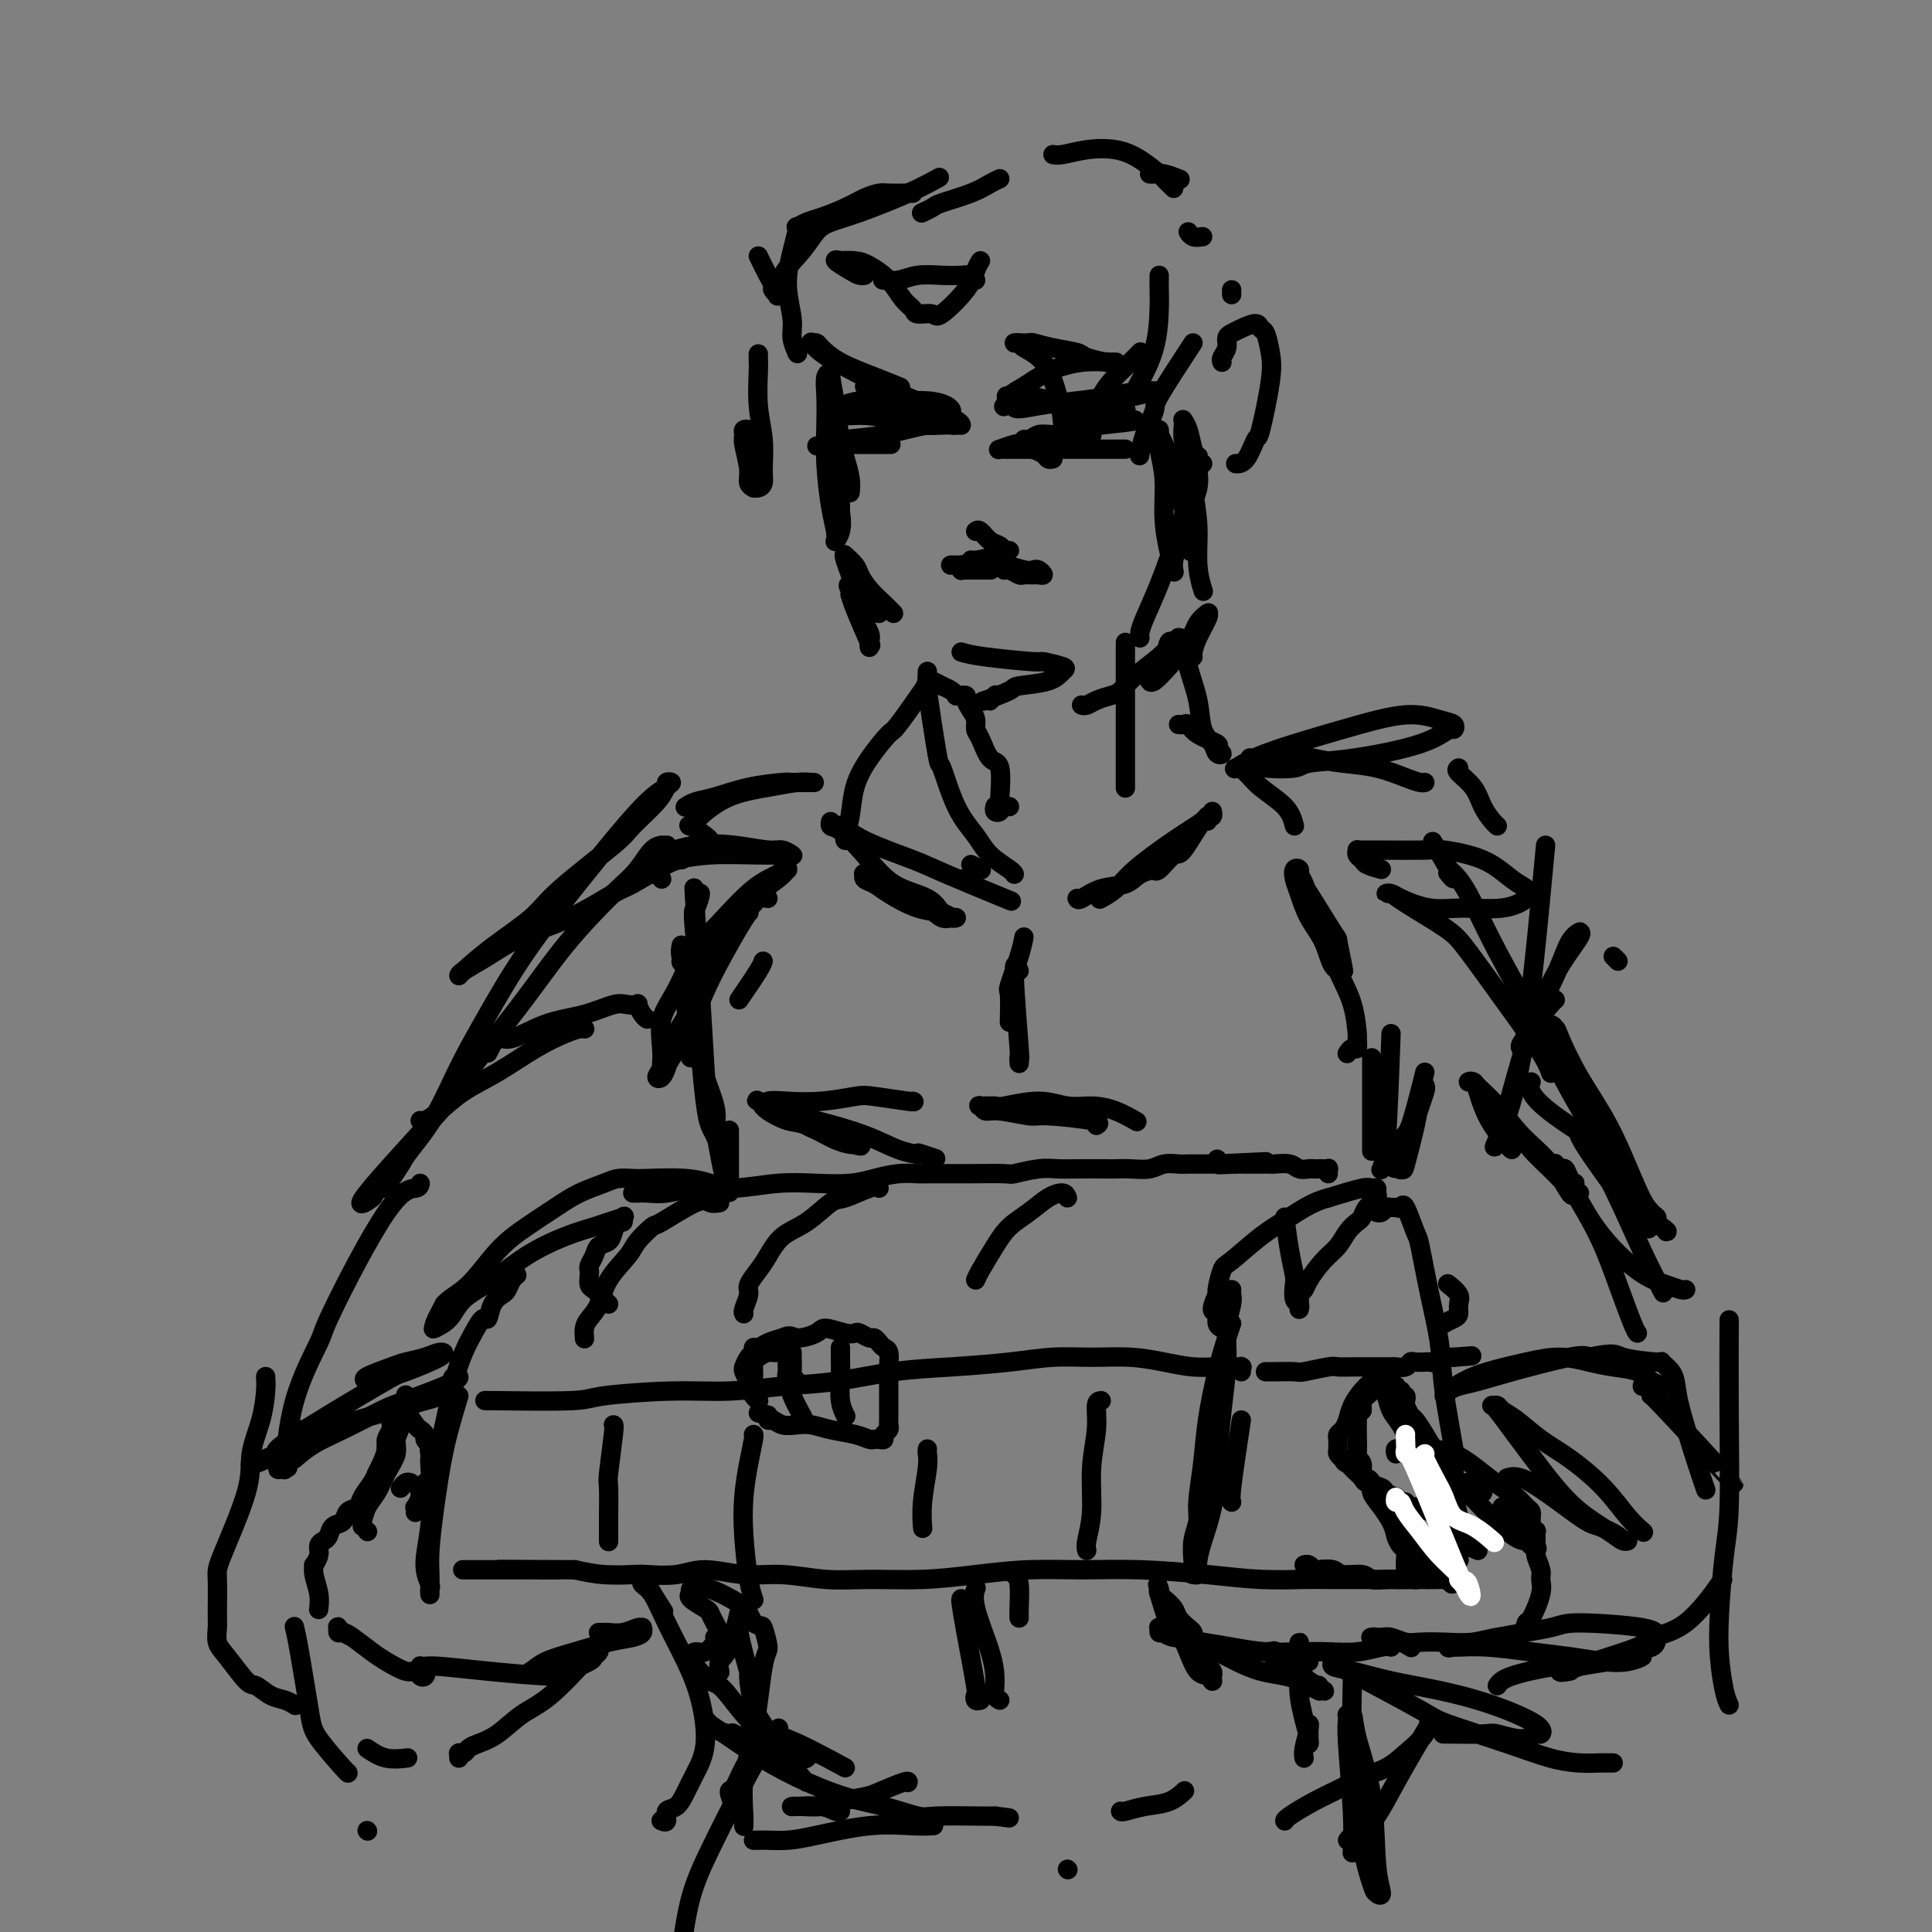<svg viewBox='0 0 400 400' version='1.1' xmlns='http://www.w3.org/2000/svg' xmlns:xlink='http://www.w3.org/1999/xlink'><rect x="0" y="0" width="400" height="400" fill="#808080" stroke="none"/><g fill='none' stroke='#000000' stroke-width='4' stroke-linecap='round' stroke-linejoin='round'><path d='M95,289c-1.072,3.529 -2.144,7.057 -3,11c-0.856,3.943 -1.497,8.300 -2,12c-0.503,3.700 -0.867,6.744 -1,9c-0.133,2.256 -0.036,3.725 0,5c0.036,1.275 0.011,2.354 0,3c-0.011,0.646 -0.008,0.857 0,1c0.008,0.143 0.019,0.217 0,0c-0.019,-0.217 -0.070,-0.725 0,-1c0.070,-0.275 0.259,-0.317 0,-1c-0.259,-0.683 -0.967,-2.008 -1,-4c-0.033,-1.992 0.610,-4.651 1,-8c0.390,-3.349 0.527,-7.389 1,-11c0.473,-3.611 1.282,-6.794 2,-10c0.718,-3.206 1.344,-6.436 2,-9c0.656,-2.564 1.340,-4.462 2,-6c0.660,-1.538 1.294,-2.717 2,-4c0.706,-1.283 1.485,-2.672 2,-3c0.515,-0.328 0.768,0.403 1,0c0.232,-0.403 0.444,-1.940 1,-3c0.556,-1.060 1.456,-1.643 2,-2c0.544,-0.357 0.734,-0.487 1,-1c0.266,-0.513 0.610,-1.407 1,-2c0.390,-0.593 0.826,-0.884 1,-1c0.174,-0.116 0.087,-0.058 0,0'/><path d='M101,290c-0.734,-0.022 -1.468,-0.043 2,0c3.468,0.043 11.137,0.152 15,0c3.863,-0.152 3.921,-0.565 7,-1c3.079,-0.435 9.179,-0.894 14,-1c4.821,-0.106 8.363,0.140 12,0c3.637,-0.140 7.369,-0.667 11,-1c3.631,-0.333 7.161,-0.471 11,-1c3.839,-0.529 7.987,-1.448 12,-2c4.013,-0.552 7.891,-0.737 12,-1c4.109,-0.263 8.450,-0.604 12,-1c3.550,-0.396 6.311,-0.849 9,-1c2.689,-0.151 5.308,-0.002 8,0c2.692,0.002 5.459,-0.143 8,0c2.541,0.143 4.856,0.574 7,1c2.144,0.426 4.115,0.846 6,1c1.885,0.154 3.682,0.040 5,0c1.318,-0.040 2.157,-0.007 3,0c0.843,0.007 1.690,-0.012 2,0c0.310,0.012 0.083,0.055 0,0c-0.083,-0.055 -0.022,-0.207 0,0c0.022,0.207 0.006,0.773 0,1c-0.006,0.227 -0.003,0.113 0,0'/><path d='M126,270c-0.303,-0.302 -0.607,-0.605 -1,-1c-0.393,-0.395 -0.876,-0.883 -1,-1c-0.124,-0.117 0.111,0.137 0,0c-0.111,-0.137 -0.566,-0.666 -1,-1c-0.434,-0.334 -0.845,-0.473 -1,-1c-0.155,-0.527 -0.054,-1.440 0,-2c0.054,-0.560 0.060,-0.765 0,-1c-0.060,-0.235 -0.185,-0.499 0,-1c0.185,-0.501 0.679,-1.238 1,-2c0.321,-0.762 0.468,-1.548 1,-2c0.532,-0.452 1.448,-0.570 2,-1c0.552,-0.430 0.739,-1.174 1,-2c0.261,-0.826 0.596,-1.735 1,-2c0.404,-0.265 0.875,0.114 1,0c0.125,-0.114 -0.098,-0.719 0,-1c0.098,-0.281 0.517,-0.236 0,0c-0.517,0.236 -1.970,0.664 -3,1c-1.030,0.336 -1.638,0.581 -3,1c-1.362,0.419 -3.480,1.011 -6,2c-2.520,0.989 -5.443,2.374 -8,4c-2.557,1.626 -4.748,3.493 -7,5c-2.252,1.507 -4.565,2.653 -6,4c-1.435,1.347 -1.994,2.896 -3,4c-1.006,1.104 -2.460,1.763 -3,2c-0.540,0.237 -0.165,0.053 0,0c0.165,-0.053 0.121,0.024 0,0c-0.121,-0.024 -0.320,-0.150 0,-1c0.320,-0.850 1.160,-2.425 2,-4'/><path d='M92,270c1.154,-1.322 3.038,-2.125 5,-4c1.962,-1.875 4.003,-4.820 6,-7c1.997,-2.180 3.952,-3.593 6,-5c2.048,-1.407 4.191,-2.808 6,-4c1.809,-1.192 3.284,-2.176 5,-3c1.716,-0.824 3.672,-1.490 5,-2c1.328,-0.510 2.027,-0.865 3,-1c0.973,-0.135 2.219,-0.050 3,0c0.781,0.050 1.096,0.065 3,0c1.904,-0.065 5.397,-0.210 8,0c2.603,0.210 4.315,0.774 5,1c0.685,0.226 0.342,0.113 0,0'/><path d='M266,252c0.312,2.430 0.623,4.860 1,7c0.377,2.140 0.819,3.989 1,5c0.181,1.011 0.101,1.185 0,2c-0.101,0.815 -0.223,2.272 0,3c0.223,0.728 0.792,0.728 1,1c0.208,0.272 0.056,0.816 0,1c-0.056,0.184 -0.016,0.008 0,0c0.016,-0.008 0.008,0.153 0,0c-0.008,-0.153 -0.015,-0.619 0,-1c0.015,-0.381 0.051,-0.675 0,-1c-0.051,-0.325 -0.190,-0.681 0,-1c0.190,-0.319 0.708,-0.603 1,-1c0.292,-0.397 0.358,-0.908 1,-2c0.642,-1.092 1.860,-2.764 3,-4c1.140,-1.236 2.202,-2.036 3,-3c0.798,-0.964 1.332,-2.093 2,-3c0.668,-0.907 1.471,-1.591 2,-2c0.529,-0.409 0.784,-0.544 1,-1c0.216,-0.456 0.395,-1.232 1,-2c0.605,-0.768 1.638,-1.528 2,-2c0.362,-0.472 0.053,-0.657 0,-1c-0.053,-0.343 0.151,-0.845 0,-1c-0.151,-0.155 -0.656,0.035 -1,0c-0.344,-0.035 -0.527,-0.296 -2,0c-1.473,0.296 -4.237,1.148 -7,2'/><path d='M275,248c-3.085,0.740 -5.797,2.591 -8,4c-2.203,1.409 -3.895,2.375 -6,4c-2.105,1.625 -4.621,3.910 -6,5c-1.379,1.090 -1.619,0.984 -2,2c-0.381,1.016 -0.902,3.154 -1,4c-0.098,0.846 0.226,0.398 0,1c-0.226,0.602 -1.003,2.252 -1,3c0.003,0.748 0.784,0.592 1,1c0.216,0.408 -0.134,1.379 0,2c0.134,0.621 0.753,0.892 1,1c0.247,0.108 0.124,0.054 0,0'/><path d='M285,251c-0.089,-0.031 -0.179,-0.061 0,0c0.179,0.061 0.626,0.214 1,0c0.374,-0.214 0.677,-0.794 1,-1c0.323,-0.206 0.668,-0.037 1,0c0.332,0.037 0.652,-0.057 1,0c0.348,0.057 0.726,0.265 1,0c0.274,-0.265 0.445,-1.004 1,0c0.555,1.004 1.495,3.752 2,5c0.505,1.248 0.573,0.997 1,3c0.427,2.003 1.211,6.259 2,10c0.789,3.741 1.584,6.968 2,10c0.416,3.032 0.455,5.869 1,10c0.545,4.131 1.596,9.556 2,12c0.404,2.444 0.161,1.909 0,3c-0.161,1.091 -0.239,3.809 0,6c0.239,2.191 0.796,3.854 1,5c0.204,1.146 0.054,1.775 0,3c-0.054,1.225 -0.014,3.045 0,4c0.014,0.955 -0.000,1.045 0,1c0.000,-0.045 0.014,-0.223 0,0c-0.014,0.223 -0.056,0.848 0,1c0.056,0.152 0.211,-0.171 0,0c-0.211,0.171 -0.789,0.834 -1,1c-0.211,0.166 -0.057,-0.165 0,0c0.057,0.165 0.015,0.828 0,1c-0.015,0.172 -0.004,-0.146 0,0c0.004,0.146 0.001,0.756 0,1c-0.001,0.244 -0.001,0.122 0,0'/><path d='M301,326c-0.241,3.962 -0.842,0.865 -1,0c-0.158,-0.865 0.129,0.500 0,1c-0.129,0.500 -0.672,0.134 -1,0c-0.328,-0.134 -0.440,-0.036 -1,0c-0.560,0.036 -1.567,0.010 -2,0c-0.433,-0.010 -0.293,-0.003 -1,0c-0.707,0.003 -2.263,0.001 -3,0c-0.737,-0.001 -0.655,-0.000 -1,0c-0.345,0.000 -1.117,0.000 -2,0c-0.883,-0.000 -1.877,-0.000 -3,0c-1.123,0.000 -2.376,0.001 -3,0c-0.624,-0.001 -0.620,-0.003 -2,0c-1.380,0.003 -4.142,0.011 -6,0c-1.858,-0.011 -2.810,-0.041 -5,0c-2.190,0.041 -5.617,0.154 -9,0c-3.383,-0.154 -6.722,-0.574 -11,-1c-4.278,-0.426 -9.497,-0.856 -14,-1c-4.503,-0.144 -8.291,-0.000 -12,0c-3.709,0.000 -7.338,-0.142 -11,0c-3.662,0.142 -7.355,0.570 -11,1c-3.645,0.430 -7.241,0.863 -11,1c-3.759,0.137 -7.680,-0.021 -11,0c-3.320,0.021 -6.037,0.219 -9,0c-2.963,-0.219 -6.170,-0.857 -9,-1c-2.830,-0.143 -5.283,0.210 -8,0c-2.717,-0.210 -5.698,-0.984 -8,-1c-2.302,-0.016 -3.923,0.725 -6,1c-2.077,0.275 -4.608,0.084 -6,0c-1.392,-0.084 -1.644,-0.061 -3,0c-1.356,0.061 -3.816,0.160 -6,0c-2.184,-0.160 -4.092,-0.580 -6,-1'/><path d='M119,325c-28.886,-0.155 -10.101,-0.041 -5,0c5.101,0.041 -3.482,0.011 -7,0c-3.518,-0.011 -1.969,-0.003 -2,0c-0.031,0.003 -1.640,0.001 -3,0c-1.360,-0.001 -2.469,-0.000 -3,0c-0.531,0.000 -0.482,0.000 -1,0c-0.518,-0.000 -1.601,-0.000 -2,0c-0.399,0.000 -0.114,0.000 0,0c0.114,-0.000 0.057,-0.000 0,0'/><path d='M163,279c-0.671,0.447 -1.343,0.893 -2,1c-0.657,0.107 -1.301,-0.126 -2,0c-0.699,0.126 -1.455,0.610 -2,1c-0.545,0.390 -0.879,0.686 -1,1c-0.121,0.314 -0.029,0.648 0,1c0.029,0.352 -0.006,0.724 0,1c0.006,0.276 0.054,0.456 0,1c-0.054,0.544 -0.211,1.452 0,2c0.211,0.548 0.789,0.736 1,1c0.211,0.264 0.054,0.605 0,1c-0.054,0.395 -0.004,0.845 0,1c0.004,0.155 -0.036,0.015 0,0c0.036,-0.015 0.149,0.095 0,0c-0.149,-0.095 -0.562,-0.394 -1,-1c-0.438,-0.606 -0.903,-1.520 -1,-2c-0.097,-0.480 0.173,-0.528 0,-1c-0.173,-0.472 -0.788,-1.369 -1,-2c-0.212,-0.631 -0.019,-0.996 0,-1c0.019,-0.004 -0.136,0.354 0,0c0.136,-0.354 0.564,-1.418 1,-2c0.436,-0.582 0.882,-0.681 1,-1c0.118,-0.319 -0.092,-0.859 0,-1c0.092,-0.141 0.486,0.116 1,0c0.514,-0.116 1.147,-0.605 2,-1c0.853,-0.395 1.927,-0.698 3,-1'/><path d='M162,277c1.692,-0.888 1.921,-0.108 3,0c1.079,0.108 3.009,-0.455 4,-1c0.991,-0.545 1.043,-1.070 2,-1c0.957,0.070 2.820,0.736 4,1c1.180,0.264 1.678,0.126 2,0c0.322,-0.126 0.467,-0.241 1,0c0.533,0.241 1.453,0.836 2,1c0.547,0.164 0.721,-0.105 1,0c0.279,0.105 0.663,0.583 1,1c0.337,0.417 0.626,0.774 1,1c0.374,0.226 0.832,0.320 1,1c0.168,0.680 0.045,1.947 0,3c-0.045,1.053 -0.011,1.893 0,3c0.011,1.107 -0.001,2.481 0,4c0.001,1.519 0.015,3.181 0,4c-0.015,0.819 -0.060,0.794 0,1c0.060,0.206 0.223,0.643 0,1c-0.223,0.357 -0.832,0.632 -1,1c-0.168,0.368 0.106,0.828 0,1c-0.106,0.172 -0.590,0.058 -1,0c-0.410,-0.058 -0.746,-0.058 -1,0c-0.254,0.058 -0.427,0.173 -1,0c-0.573,-0.173 -1.546,-0.634 -3,-1c-1.454,-0.366 -3.387,-0.638 -5,-1c-1.613,-0.362 -2.905,-0.814 -4,-1c-1.095,-0.186 -1.992,-0.106 -3,0c-1.008,0.106 -2.126,0.238 -3,0c-0.874,-0.238 -1.502,-0.847 -2,-1c-0.498,-0.153 -0.865,0.151 -1,0c-0.135,-0.151 -0.039,-0.757 0,-1c0.039,-0.243 0.019,-0.121 0,0'/><path d='M159,293c-3.500,-0.833 -1.750,-0.417 0,0'/><path d='M164,280c-0.008,0.107 -0.016,0.215 0,1c0.016,0.785 0.057,2.249 0,3c-0.057,0.751 -0.211,0.789 0,1c0.211,0.211 0.788,0.595 1,1c0.212,0.405 0.061,0.830 0,1c-0.061,0.170 -0.030,0.085 0,0'/><path d='M174,279c-0.008,0.520 -0.016,1.040 0,2c0.016,0.960 0.056,2.360 0,4c-0.056,1.640 -0.207,3.518 0,5c0.207,1.482 0.774,2.566 1,3c0.226,0.434 0.113,0.217 0,0'/><path d='M163,279c0.000,0.477 0.000,0.953 0,1c-0.000,0.047 -0.001,-0.336 0,0c0.001,0.336 0.005,1.390 0,2c-0.005,0.610 -0.017,0.776 0,1c0.017,0.224 0.065,0.506 0,1c-0.065,0.494 -0.241,1.202 0,2c0.241,0.798 0.900,1.688 1,2c0.100,0.312 -0.358,0.045 0,1c0.358,0.955 1.531,3.130 2,4c0.469,0.870 0.235,0.435 0,0'/><path d='M131,247c0.282,0.009 0.564,0.017 1,0c0.436,-0.017 1.027,-0.061 2,0c0.973,0.061 2.330,0.226 4,0c1.670,-0.226 3.653,-0.845 6,-1c2.347,-0.155 5.057,0.152 8,0c2.943,-0.152 6.121,-0.762 9,-1c2.879,-0.238 5.461,-0.102 8,0c2.539,0.102 5.035,0.171 7,0c1.965,-0.171 3.398,-0.582 5,-1c1.602,-0.418 3.373,-0.844 5,-1c1.627,-0.156 3.110,-0.042 4,0c0.890,0.042 1.189,0.011 2,0c0.811,-0.011 2.136,-0.002 3,0c0.864,0.002 1.266,-0.003 2,0c0.734,0.003 1.799,0.015 4,0c2.201,-0.015 5.538,-0.057 7,0c1.462,0.057 1.050,0.211 2,0c0.950,-0.211 3.261,-0.789 5,-1c1.739,-0.211 2.905,-0.057 4,0c1.095,0.057 2.120,0.016 4,0c1.880,-0.016 4.614,-0.008 6,0c1.386,0.008 1.425,0.016 2,0c0.575,-0.016 1.686,-0.057 3,0c1.314,0.057 2.831,0.211 4,0c1.169,-0.211 1.991,-0.789 3,-1c1.009,-0.211 2.207,-0.057 3,0c0.793,0.057 1.182,0.015 2,0c0.818,-0.015 2.066,-0.004 3,0c0.934,0.004 1.552,0.001 2,0c0.448,-0.001 0.724,-0.001 1,0'/><path d='M252,241c19.057,-0.928 6.199,-0.249 2,0c-4.199,0.249 0.259,0.067 2,0c1.741,-0.067 0.763,-0.019 1,0c0.237,0.019 1.687,0.009 3,0c1.313,-0.009 2.488,-0.016 3,0c0.512,0.016 0.361,0.057 1,0c0.639,-0.057 2.069,-0.211 3,0c0.931,0.211 1.362,0.789 2,1c0.638,0.211 1.481,0.057 2,0c0.519,-0.057 0.713,-0.016 1,0c0.287,0.016 0.665,0.008 1,0c0.335,-0.008 0.626,-0.016 1,0c0.374,0.016 0.832,0.056 1,0c0.168,-0.056 0.045,-0.207 0,0c-0.045,0.207 -0.013,0.774 0,1c0.013,0.226 0.006,0.113 0,0'/><path d='M262,284c0.415,0.008 0.831,0.016 2,0c1.169,-0.016 3.093,-0.057 4,0c0.907,0.057 0.799,0.211 2,0c1.201,-0.211 3.711,-0.789 5,-1c1.289,-0.211 1.357,-0.057 2,0c0.643,0.057 1.860,0.015 3,0c1.140,-0.015 2.202,-0.004 3,0c0.798,0.004 1.331,0.002 2,0c0.669,-0.002 1.475,-0.004 2,0c0.525,0.004 0.770,0.015 1,0c0.230,-0.015 0.447,-0.057 1,0c0.553,0.057 1.444,0.211 2,0c0.556,-0.211 0.779,-0.788 1,-1c0.221,-0.212 0.440,-0.061 1,0c0.560,0.061 1.461,0.030 2,0c0.539,-0.030 0.718,-0.061 1,0c0.282,0.061 0.668,0.212 1,0c0.332,-0.212 0.610,-0.789 1,-1c0.390,-0.211 0.892,-0.057 1,0c0.108,0.057 -0.177,0.015 0,0c0.177,-0.015 0.817,-0.004 1,0c0.183,0.004 -0.091,0.001 0,0c0.091,-0.001 0.545,-0.001 1,0'/><path d='M301,281c6.500,-0.500 3.250,-0.250 0,0'/><path d='M149,249c-0.708,0.119 -1.415,0.237 -2,0c-0.585,-0.237 -1.047,-0.830 -3,0c-1.953,0.830 -5.399,3.085 -7,4c-1.601,0.915 -1.359,0.492 -2,1c-0.641,0.508 -2.164,1.946 -3,3c-0.836,1.054 -0.984,1.724 -2,3c-1.016,1.276 -2.899,3.158 -4,5c-1.101,1.842 -1.419,3.642 -2,5c-0.581,1.358 -1.424,2.273 -2,3c-0.576,0.727 -0.886,1.267 -1,2c-0.114,0.733 -0.031,1.659 0,2c0.031,0.341 0.009,0.097 0,0c-0.009,-0.097 -0.004,-0.049 0,0'/><path d='M182,246c-0.339,-0.224 -0.678,-0.448 -2,0c-1.322,0.448 -3.628,1.569 -5,2c-1.372,0.431 -1.809,0.173 -3,1c-1.191,0.827 -3.136,2.739 -5,4c-1.864,1.261 -3.647,1.870 -5,3c-1.353,1.130 -2.275,2.782 -3,4c-0.725,1.218 -1.252,2.001 -2,3c-0.748,0.999 -1.717,2.215 -2,3c-0.283,0.785 0.120,1.138 0,2c-0.120,0.862 -0.763,2.232 -1,3c-0.237,0.768 -0.068,0.934 0,1c0.068,0.066 0.034,0.033 0,0'/><path d='M221,248c-0.177,-0.463 -0.353,-0.926 -1,-1c-0.647,-0.074 -1.763,0.242 -3,1c-1.237,0.758 -2.594,1.958 -4,3c-1.406,1.042 -2.860,1.926 -4,3c-1.140,1.074 -1.965,2.340 -3,4c-1.035,1.660 -2.279,3.716 -3,5c-0.721,1.284 -0.920,1.795 -1,2c-0.080,0.205 -0.040,0.102 0,0'/><path d='M298,274c0.475,-0.026 0.950,-0.051 1,0c0.050,0.051 -0.324,0.180 0,0c0.324,-0.180 1.347,-0.669 2,-1c0.653,-0.331 0.935,-0.506 1,-1c0.065,-0.494 -0.086,-1.308 0,-2c0.086,-0.692 0.408,-1.263 0,-2c-0.408,-0.737 -1.545,-1.639 -2,-2c-0.455,-0.361 -0.227,-0.180 0,0'/><path d='M127,295c0.113,-0.013 0.226,-0.026 0,2c-0.226,2.026 -0.793,6.091 -1,8c-0.207,1.909 -0.056,1.661 0,3c0.056,1.339 0.015,4.266 0,6c-0.015,1.734 -0.004,2.274 0,3c0.004,0.726 0.001,1.636 0,2c-0.001,0.364 -0.001,0.182 0,0'/><path d='M156,297c0.085,0.021 0.169,0.042 0,1c-0.169,0.958 -0.592,2.853 -1,5c-0.408,2.147 -0.803,4.548 -1,7c-0.197,2.452 -0.197,4.956 0,8c0.197,3.044 0.592,6.627 1,9c0.408,2.373 0.831,3.535 1,4c0.169,0.465 0.085,0.232 0,0'/><path d='M192,300c-0.030,0.255 -0.061,0.510 0,1c0.061,0.490 0.212,1.214 0,3c-0.212,1.786 -0.788,4.635 -1,7c-0.212,2.365 -0.061,4.247 0,5c0.061,0.753 0.030,0.376 0,0'/><path d='M228,290c-0.455,0.038 -0.910,0.076 -1,1c-0.090,0.924 0.186,2.735 0,5c-0.186,2.265 -0.834,4.985 -1,8c-0.166,3.015 0.151,6.323 0,9c-0.151,2.677 -0.772,4.721 -1,6c-0.228,1.279 -0.065,1.794 0,2c0.065,0.206 0.033,0.103 0,0'/><path d='M257,294c-0.844,5.578 -1.689,11.156 -2,14c-0.311,2.844 -0.089,2.956 0,3c0.089,0.044 0.044,0.022 0,0'/><path d='M255,274c-0.251,0.721 -0.502,1.442 -1,3c-0.498,1.558 -1.243,3.953 -2,7c-0.757,3.047 -1.527,6.747 -2,10c-0.473,3.253 -0.649,6.059 -1,9c-0.351,2.941 -0.879,6.017 -1,8c-0.121,1.983 0.164,2.874 0,4c-0.164,1.126 -0.776,2.488 -1,4c-0.224,1.512 -0.060,3.176 0,4c0.060,0.824 0.016,0.809 0,1c-0.016,0.191 -0.005,0.587 0,1c0.005,0.413 0.005,0.843 0,1c-0.005,0.157 -0.015,0.039 0,0c0.015,-0.039 0.056,-0.001 0,0c-0.056,0.001 -0.209,-0.034 0,0c0.209,0.034 0.781,0.137 1,0c0.219,-0.137 0.086,-0.513 0,-1c-0.086,-0.487 -0.126,-1.084 0,-2c0.126,-0.916 0.416,-2.151 1,-4c0.584,-1.849 1.462,-4.314 2,-7c0.538,-2.686 0.736,-5.595 1,-9c0.264,-3.405 0.592,-7.308 1,-11c0.408,-3.692 0.894,-7.175 1,-10c0.106,-2.825 -0.168,-4.992 0,-7c0.168,-2.008 0.777,-3.858 1,-5c0.223,-1.142 0.060,-1.577 0,-2c-0.060,-0.423 -0.017,-0.835 0,-1c0.017,-0.165 0.009,-0.082 0,0'/><path d='M307,309c-0.271,-0.298 -0.541,-0.597 -1,-1c-0.459,-0.403 -1.106,-0.911 -2,-1c-0.894,-0.089 -2.035,0.240 -3,0c-0.965,-0.240 -1.754,-1.050 -3,-2c-1.246,-0.950 -2.950,-2.040 -4,-3c-1.050,-0.960 -1.448,-1.790 -2,-3c-0.552,-1.210 -1.258,-2.801 -2,-4c-0.742,-1.199 -1.519,-2.005 -2,-3c-0.481,-0.995 -0.665,-2.179 -1,-3c-0.335,-0.821 -0.822,-1.277 -1,-2c-0.178,-0.723 -0.047,-1.711 0,-2c0.047,-0.289 0.009,0.123 0,0c-0.009,-0.123 0.012,-0.780 0,-1c-0.012,-0.220 -0.058,-0.004 0,0c0.058,0.004 0.220,-0.204 0,0c-0.220,0.204 -0.822,0.820 -1,1c-0.178,0.180 0.069,-0.075 0,0c-0.069,0.075 -0.452,0.482 -1,1c-0.548,0.518 -1.261,1.147 -2,2c-0.739,0.853 -1.504,1.930 -2,3c-0.496,1.070 -0.721,2.133 -1,3c-0.279,0.867 -0.611,1.538 -1,2c-0.389,0.462 -0.836,0.715 -1,1c-0.164,0.285 -0.045,0.601 0,1c0.045,0.399 0.015,0.880 0,1c-0.015,0.120 -0.014,-0.123 0,0c0.014,0.123 0.042,0.610 0,1c-0.042,0.390 -0.155,0.683 0,1c0.155,0.317 0.577,0.659 1,1'/><path d='M278,302c0.352,0.968 0.732,0.889 1,1c0.268,0.111 0.424,0.411 1,1c0.576,0.589 1.574,1.468 2,2c0.426,0.532 0.281,0.716 1,1c0.719,0.284 2.300,0.669 3,1c0.700,0.331 0.517,0.610 1,1c0.483,0.390 1.631,0.893 2,1c0.369,0.107 -0.042,-0.181 0,0c0.042,0.181 0.535,0.833 1,1c0.465,0.167 0.901,-0.150 1,0c0.099,0.150 -0.141,0.765 0,1c0.141,0.235 0.662,0.088 1,0c0.338,-0.088 0.493,-0.116 1,0c0.507,0.116 1.367,0.377 3,1c1.633,0.623 4.038,1.606 5,2c0.962,0.394 0.481,0.197 0,0'/><path d='M311,312c0.527,0.522 1.054,1.045 2,2c0.946,0.955 2.310,2.343 3,3c0.690,0.657 0.706,0.585 1,1c0.294,0.415 0.865,1.319 1,2c0.135,0.681 -0.167,1.139 0,2c0.167,0.861 0.801,2.124 1,3c0.199,0.876 -0.039,1.366 0,2c0.039,0.634 0.354,1.414 0,3c-0.354,1.586 -1.377,3.979 -2,5c-0.623,1.021 -0.846,0.670 -1,1c-0.154,0.330 -0.238,1.342 -1,2c-0.762,0.658 -2.203,0.961 -3,1c-0.797,0.039 -0.951,-0.185 -2,0c-1.049,0.185 -2.995,0.778 -5,1c-2.005,0.222 -4.070,0.074 -6,0c-1.930,-0.074 -3.726,-0.072 -5,0c-1.274,0.072 -2.026,0.216 -3,0c-0.974,-0.216 -2.170,-0.790 -3,-1c-0.830,-0.210 -1.295,-0.056 -2,0c-0.705,0.056 -1.652,0.014 -2,0c-0.348,-0.014 -0.099,-0.001 0,0c0.099,0.001 0.047,-0.010 0,0c-0.047,0.010 -0.090,0.041 0,0c0.090,-0.041 0.311,-0.155 1,0c0.689,0.155 1.844,0.577 3,1'/><path d='M288,340c0.952,0.095 1.333,-0.167 2,0c0.667,0.167 1.619,0.762 2,1c0.381,0.238 0.190,0.119 0,0'/><path d='M306,321c-0.756,-0.301 -1.512,-0.601 -2,-1c-0.488,-0.399 -0.709,-0.896 -1,-1c-0.291,-0.104 -0.652,0.186 -1,0c-0.348,-0.186 -0.681,-0.850 -1,-1c-0.319,-0.150 -0.622,0.212 -1,0c-0.378,-0.212 -0.829,-0.997 -1,-1c-0.171,-0.003 -0.060,0.776 0,1c0.060,0.224 0.069,-0.108 0,0c-0.069,0.108 -0.218,0.655 0,1c0.218,0.345 0.801,0.488 1,1c0.199,0.512 0.015,1.394 0,2c-0.015,0.606 0.141,0.938 0,1c-0.141,0.062 -0.579,-0.144 -1,0c-0.421,0.144 -0.826,0.639 -1,1c-0.174,0.361 -0.116,0.589 -1,0c-0.884,-0.589 -2.709,-1.996 -4,-3c-1.291,-1.004 -2.049,-1.604 -3,-3c-0.951,-1.396 -2.097,-3.589 -3,-5c-0.903,-1.411 -1.564,-2.039 -2,-3c-0.436,-0.961 -0.649,-2.255 -1,-3c-0.351,-0.745 -0.842,-0.941 -1,-1c-0.158,-0.059 0.016,0.017 0,0c-0.016,-0.017 -0.223,-0.129 0,0c0.223,0.129 0.874,0.498 1,1c0.126,0.502 -0.274,1.135 0,2c0.274,0.865 1.221,1.961 2,3c0.779,1.039 1.389,2.019 2,3'/><path d='M288,315c0.801,1.806 0.803,2.320 1,3c0.197,0.680 0.589,1.526 1,2c0.411,0.474 0.842,0.576 1,1c0.158,0.424 0.042,1.172 0,2c-0.042,0.828 -0.011,1.737 0,2c0.011,0.263 0.003,-0.122 0,0c-0.003,0.122 -0.001,0.749 0,1c0.001,0.251 0.000,0.125 0,0'/><path d='M288,341c-0.424,-0.113 -0.849,-0.226 -2,0c-1.151,0.226 -3.030,0.790 -5,1c-1.970,0.210 -4.031,0.067 -6,0c-1.969,-0.067 -3.846,-0.059 -6,0c-2.154,0.059 -4.584,0.169 -7,0c-2.416,-0.169 -4.819,-0.619 -7,-1c-2.181,-0.381 -4.139,-0.694 -6,-1c-1.861,-0.306 -3.624,-0.603 -5,-1c-1.376,-0.397 -2.364,-0.892 -3,-1c-0.636,-0.108 -0.918,0.170 -1,0c-0.082,-0.170 0.036,-0.788 0,-1c-0.036,-0.212 -0.227,-0.018 0,0c0.227,0.018 0.873,-0.139 1,0c0.127,0.139 -0.264,0.574 0,1c0.264,0.426 1.181,0.843 2,1c0.819,0.157 1.538,0.054 2,0c0.462,-0.054 0.667,-0.059 1,0c0.333,0.059 0.795,0.182 1,0c0.205,-0.182 0.154,-0.668 0,-1c-0.154,-0.332 -0.409,-0.508 -1,-1c-0.591,-0.492 -1.517,-1.298 -2,-2c-0.483,-0.702 -0.522,-1.299 -1,-2c-0.478,-0.701 -1.396,-1.508 -2,-2c-0.604,-0.492 -0.893,-0.671 -1,-1c-0.107,-0.329 -0.030,-0.808 0,-1c0.030,-0.192 0.015,-0.096 0,0'/><path d='M240,329c-0.626,-1.632 -0.190,-0.714 0,0c0.190,0.714 0.134,1.222 0,1c-0.134,-0.222 -0.345,-1.173 0,0c0.345,1.173 1.248,4.471 2,6c0.752,1.529 1.354,1.289 2,2c0.646,0.711 1.336,2.372 2,4c0.664,1.628 1.302,3.222 2,4c0.698,0.778 1.455,0.740 2,1c0.545,0.260 0.878,0.817 1,1c0.122,0.183 0.034,-0.006 0,0c-0.034,0.006 -0.013,0.209 0,0c0.013,-0.209 0.017,-0.831 0,-1c-0.017,-0.169 -0.056,0.113 0,0c0.056,-0.113 0.209,-0.622 0,-1c-0.209,-0.378 -0.778,-0.626 -1,-1c-0.222,-0.374 -0.098,-0.875 0,-1c0.098,-0.125 0.170,0.124 0,0c-0.170,-0.124 -0.581,-0.622 -1,-1c-0.419,-0.378 -0.845,-0.637 -1,-1c-0.155,-0.363 -0.040,-0.830 0,-1c0.040,-0.170 0.005,-0.043 0,0c-0.005,0.043 0.020,0.003 0,0c-0.020,-0.003 -0.086,0.030 0,0c0.086,-0.030 0.323,-0.124 1,0c0.677,0.124 1.795,0.467 3,1c1.205,0.533 2.498,1.256 4,2c1.502,0.744 3.212,1.508 5,2c1.788,0.492 3.654,0.712 5,1c1.346,0.288 2.173,0.644 3,1'/><path d='M269,348c3.576,1.094 2.017,0.830 2,1c-0.017,0.170 1.508,0.774 2,1c0.492,0.226 -0.049,0.075 0,0c0.049,-0.075 0.688,-0.074 1,0c0.312,0.074 0.296,0.219 0,0c-0.296,-0.219 -0.872,-0.804 -1,-1c-0.128,-0.196 0.191,-0.003 0,0c-0.191,0.003 -0.892,-0.185 -2,-1c-1.108,-0.815 -2.624,-2.257 -4,-3c-1.376,-0.743 -2.613,-0.787 -3,-1c-0.387,-0.213 0.076,-0.595 0,-1c-0.076,-0.405 -0.690,-0.833 -1,-1c-0.310,-0.167 -0.315,-0.073 0,0c0.315,0.073 0.950,0.125 1,0c0.050,-0.125 -0.484,-0.426 0,0c0.484,0.426 1.985,1.578 3,2c1.015,0.422 1.542,0.114 2,0c0.458,-0.114 0.845,-0.032 1,0c0.155,0.032 0.077,0.016 0,0'/><path d='M85,307c-0.311,-0.111 -0.622,-0.222 -1,0c-0.378,0.222 -0.822,0.778 -1,1c-0.178,0.222 -0.089,0.111 0,0'/><path d='M75,316c0.017,-0.496 0.034,-0.992 0,-1c-0.034,-0.008 -0.121,0.472 0,0c0.121,-0.472 0.448,-1.897 1,-3c0.552,-1.103 1.329,-1.884 2,-3c0.671,-1.116 1.237,-2.569 2,-4c0.763,-1.431 1.725,-2.842 2,-4c0.275,-1.158 -0.137,-2.064 0,-3c0.137,-0.936 0.821,-1.900 1,-3c0.179,-1.100 -0.148,-2.334 0,-3c0.148,-0.666 0.772,-0.763 1,-1c0.228,-0.237 0.061,-0.614 0,-1c-0.061,-0.386 -0.016,-0.779 0,-1c0.016,-0.221 0.002,-0.268 0,0c-0.002,0.268 0.006,0.853 0,1c-0.006,0.147 -0.027,-0.143 0,0c0.027,0.143 0.102,0.721 0,1c-0.102,0.279 -0.382,0.260 0,1c0.382,0.740 1.426,2.240 2,3c0.574,0.760 0.680,0.781 1,1c0.320,0.219 0.855,0.636 1,1c0.145,0.364 -0.102,0.675 0,1c0.102,0.325 0.551,0.662 1,1'/><path d='M89,299c0.774,1.729 0.208,1.053 0,1c-0.208,-0.053 -0.060,0.517 0,1c0.060,0.483 0.031,0.878 0,1c-0.031,0.122 -0.065,-0.031 0,1c0.065,1.031 0.229,3.245 0,4c-0.229,0.755 -0.850,0.053 -1,0c-0.150,-0.053 0.170,0.545 0,1c-0.170,0.455 -0.830,0.767 -1,1c-0.170,0.233 0.151,0.389 0,1c-0.151,0.611 -0.772,1.679 -1,2c-0.228,0.321 -0.061,-0.106 0,0c0.061,0.106 0.018,0.745 0,1c-0.018,0.255 -0.009,0.128 0,0'/><path d='M76,317c0.000,0.000 0.100,0.100 0.1,0.1'/><path d='M79,306c-0.113,-0.286 -0.226,-0.571 0,-1c0.226,-0.429 0.792,-1.000 1,-2c0.208,-1.000 0.060,-2.429 0,-3c-0.060,-0.571 -0.030,-0.286 0,0'/><path d='M81,294c-0.032,0.359 -0.064,0.719 0,1c0.064,0.281 0.224,0.484 0,1c-0.224,0.516 -0.832,1.345 -1,2c-0.168,0.655 0.106,1.138 0,2c-0.106,0.862 -0.591,2.105 -1,3c-0.409,0.895 -0.744,1.443 -1,2c-0.256,0.557 -0.435,1.123 -1,2c-0.565,0.877 -1.517,2.065 -2,3c-0.483,0.935 -0.497,1.616 -1,2c-0.503,0.384 -1.497,0.470 -2,1c-0.503,0.530 -0.517,1.503 -1,2c-0.483,0.497 -1.435,0.517 -2,1c-0.565,0.483 -0.744,1.430 -1,2c-0.256,0.570 -0.590,0.765 -1,1c-0.410,0.235 -0.895,0.512 -1,1c-0.105,0.488 0.172,1.186 0,2c-0.172,0.814 -0.792,1.742 -1,2c-0.208,0.258 -0.003,-0.155 0,0c0.003,0.155 -0.195,0.877 0,2c0.195,1.123 0.783,2.649 1,4c0.217,1.351 0.062,2.529 0,3c-0.062,0.471 -0.031,0.236 0,0'/><path d='M73,339c-0.876,-0.451 -1.752,-0.902 -2,-1c-0.248,-0.098 0.132,0.155 0,0c-0.132,-0.155 -0.778,-0.720 -1,-1c-0.222,-0.280 -0.022,-0.275 0,0c0.022,0.275 -0.134,0.822 0,1c0.134,0.178 0.557,-0.011 1,0c0.443,0.011 0.906,0.223 2,1c1.094,0.777 2.818,2.121 4,3c1.182,0.879 1.823,1.294 3,2c1.177,0.706 2.891,1.702 4,2c1.109,0.298 1.614,-0.103 2,0c0.386,0.103 0.653,0.708 1,1c0.347,0.292 0.772,0.271 1,0c0.228,-0.271 0.257,-0.790 0,-1c-0.257,-0.210 -0.801,-0.109 -1,0c-0.199,0.109 -0.054,0.225 0,0c0.054,-0.225 0.017,-0.792 0,-1c-0.017,-0.208 -0.014,-0.056 0,0c0.014,0.056 0.039,0.018 0,0c-0.039,-0.018 -0.144,-0.015 0,0c0.144,0.015 0.536,0.040 1,0c0.464,-0.040 1.000,-0.147 3,0c2.000,0.147 5.463,0.548 10,1c4.537,0.452 10.148,0.955 13,1c2.852,0.045 2.944,-0.366 4,-1c1.056,-0.634 3.077,-1.489 4,-2c0.923,-0.511 0.749,-0.676 1,-1c0.251,-0.324 0.929,-0.807 1,-1c0.071,-0.193 -0.464,-0.097 -1,0'/><path d='M123,342c1.525,-0.806 0.836,-0.322 0,0c-0.836,0.322 -1.819,0.480 -3,1c-1.181,0.520 -2.558,1.401 -4,2c-1.442,0.599 -2.948,0.915 -4,1c-1.052,0.085 -1.651,-0.061 -2,0c-0.349,0.061 -0.448,0.329 0,0c0.448,-0.329 1.444,-1.254 3,-2c1.556,-0.746 3.671,-1.314 6,-2c2.329,-0.686 4.873,-1.490 7,-2c2.127,-0.510 3.836,-0.726 5,-1c1.164,-0.274 1.782,-0.606 2,-1c0.218,-0.394 0.038,-0.852 0,-1c-0.038,-0.148 0.068,0.013 0,0c-0.068,-0.013 -0.309,-0.200 -1,0c-0.691,0.200 -1.831,0.786 -3,1c-1.169,0.214 -2.366,0.057 -3,0c-0.634,-0.057 -0.706,-0.015 -1,0c-0.294,0.015 -0.810,0.004 -1,0c-0.190,-0.004 -0.054,-0.001 0,0c0.054,0.001 0.027,0.001 0,0'/><path d='M313,238c-0.137,-0.071 -0.274,-0.142 -1,-1c-0.726,-0.858 -2.042,-2.503 -3,-4c-0.958,-1.497 -1.560,-2.846 -2,-4c-0.440,-1.154 -0.720,-2.112 -1,-3c-0.280,-0.888 -0.561,-1.706 -1,-2c-0.439,-0.294 -1.036,-0.064 -1,0c0.036,0.064 0.704,-0.037 1,0c0.296,0.037 0.219,0.211 1,1c0.781,0.789 2.418,2.193 4,4c1.582,1.807 3.109,4.015 5,6c1.891,1.985 4.147,3.745 6,6c1.853,2.255 3.302,5.003 4,6c0.698,0.997 0.643,0.241 1,0c0.357,-0.241 1.124,0.032 1,0c-0.124,-0.032 -1.139,-0.368 -2,-1c-0.861,-0.632 -1.569,-1.560 -3,-3c-1.431,-1.440 -3.585,-3.391 -5,-5c-1.415,-1.609 -2.092,-2.876 -3,-4c-0.908,-1.124 -2.047,-2.105 -3,-3c-0.953,-0.895 -1.719,-1.704 -2,-2c-0.281,-0.296 -0.076,-0.080 0,0c0.076,0.080 0.022,0.023 0,0c-0.022,-0.023 -0.011,-0.011 0,0'/><path d='M299,359c-0.314,-0.010 -0.627,-0.021 1,0c1.627,0.021 5.195,0.073 7,0c1.805,-0.073 1.845,-0.273 3,0c1.155,0.273 3.423,1.017 5,1c1.577,-0.017 2.464,-0.795 3,-1c0.536,-0.205 0.723,0.164 1,0c0.277,-0.164 0.644,-0.860 -1,-2c-1.644,-1.140 -5.299,-2.725 -9,-4c-3.701,-1.275 -7.447,-2.240 -11,-3c-3.553,-0.760 -6.914,-1.315 -10,-2c-3.086,-0.685 -5.896,-1.501 -8,-2c-2.104,-0.499 -3.503,-0.683 -4,-1c-0.497,-0.317 -0.091,-0.768 0,-1c0.091,-0.232 -0.132,-0.244 0,0c0.132,0.244 0.619,0.743 1,1c0.381,0.257 0.656,0.272 4,2c3.344,1.728 9.759,5.171 13,7c3.241,1.829 3.310,2.045 6,3c2.690,0.955 8.002,2.648 12,4c3.998,1.352 6.682,2.362 9,3c2.318,0.638 4.271,0.903 6,1c1.729,0.097 3.234,0.026 4,0c0.766,-0.026 0.793,-0.007 1,0c0.207,0.007 0.594,0.002 1,0c0.406,-0.002 0.830,-0.001 1,0c0.170,0.001 0.085,0.000 0,0'/><path d='M358,353c-0.315,-0.664 -0.631,-1.328 -1,-3c-0.369,-1.672 -0.793,-4.351 -1,-7c-0.207,-2.649 -0.199,-5.270 0,-9c0.199,-3.730 0.589,-8.571 1,-12c0.411,-3.429 0.842,-5.445 1,-10c0.158,-4.555 0.043,-11.649 0,-19c-0.043,-7.351 -0.012,-14.957 0,-18c0.012,-3.043 0.006,-1.521 0,0'/><path d='M349,267c-0.209,0.072 -0.418,0.144 -1,0c-0.582,-0.144 -1.535,-0.503 -3,-1c-1.465,-0.497 -3.440,-1.132 -6,-3c-2.560,-1.868 -5.705,-4.970 -8,-8c-2.295,-3.030 -3.740,-5.990 -5,-8c-1.260,-2.010 -2.335,-3.071 -3,-4c-0.665,-0.929 -0.921,-1.725 -1,-2c-0.079,-0.275 0.020,-0.028 0,0c-0.020,0.028 -0.159,-0.164 0,0c0.159,0.164 0.617,0.685 1,1c0.383,0.315 0.692,0.425 1,1c0.308,0.575 0.615,1.617 1,2c0.385,0.383 0.846,0.109 1,0c0.154,-0.109 -0.000,-0.052 0,0c0.000,0.052 0.154,0.100 0,0c-0.154,-0.100 -0.616,-0.348 -1,-1c-0.384,-0.652 -0.689,-1.709 -1,-2c-0.311,-0.291 -0.626,0.183 -1,0c-0.374,-0.183 -0.806,-1.022 -1,-1c-0.194,0.022 -0.148,0.904 0,1c0.148,0.096 0.400,-0.595 1,0c0.600,0.595 1.548,2.475 3,5c1.452,2.525 3.408,5.696 5,9c1.592,3.304 2.818,6.741 4,10c1.182,3.259 2.318,6.339 3,8c0.682,1.661 0.909,1.903 1,2c0.091,0.097 0.045,0.048 0,0'/><path d='M312,306c1.071,-0.323 2.142,-0.647 5,1c2.858,1.647 7.502,5.264 10,7c2.498,1.736 2.849,1.591 4,2c1.151,0.409 3.101,1.373 4,2c0.899,0.627 0.746,0.915 1,1c0.254,0.085 0.916,-0.035 1,0c0.084,0.035 -0.410,0.225 -1,0c-0.590,-0.225 -1.275,-0.866 -3,-2c-1.725,-1.134 -4.490,-2.763 -7,-5c-2.510,-2.237 -4.764,-5.083 -7,-8c-2.236,-2.917 -4.452,-5.907 -6,-8c-1.548,-2.093 -2.427,-3.290 -3,-4c-0.573,-0.710 -0.840,-0.932 -1,-1c-0.160,-0.068 -0.214,0.018 0,0c0.214,-0.018 0.697,-0.142 1,0c0.303,0.142 0.425,0.549 1,1c0.575,0.451 1.602,0.946 3,2c1.398,1.054 3.167,2.668 5,4c1.833,1.332 3.732,2.382 6,4c2.268,1.618 4.907,3.805 7,6c2.093,2.195 3.640,4.399 5,6c1.360,1.601 2.531,2.600 3,3c0.469,0.400 0.234,0.200 0,0'/><path d='M121,213c0.057,0.015 0.114,0.030 0,0c-0.114,-0.030 -0.399,-0.105 -1,0c-0.601,0.105 -1.518,0.391 -3,1c-1.482,0.609 -3.528,1.540 -6,3c-2.472,1.460 -5.370,3.449 -8,5c-2.630,1.551 -4.992,2.664 -7,4c-2.008,1.336 -3.662,2.894 -5,4c-1.338,1.106 -2.360,1.759 -3,2c-0.640,0.241 -0.897,0.069 -1,0c-0.103,-0.069 -0.051,-0.034 0,0'/><path d='M101,218c0.665,-1.347 1.329,-2.694 2,-3c0.671,-0.306 1.348,0.429 3,0c1.652,-0.429 4.279,-2.024 7,-3c2.721,-0.976 5.537,-1.335 8,-2c2.463,-0.665 4.572,-1.636 6,-2c1.428,-0.364 2.176,-0.122 3,0c0.824,0.122 1.723,0.124 2,0c0.277,-0.124 -0.070,-0.373 0,0c0.070,0.373 0.557,1.370 1,2c0.443,0.630 0.841,0.894 1,1c0.159,0.106 0.080,0.053 0,0'/><path d='M87,245c-0.062,0.425 -0.125,0.850 -1,1c-0.875,0.150 -2.564,0.025 -6,5c-3.436,4.975 -8.620,15.051 -11,20c-2.380,4.949 -1.958,4.770 -3,7c-1.042,2.230 -3.550,6.870 -5,12c-1.450,5.130 -1.843,10.752 -2,13c-0.157,2.248 -0.079,1.124 0,0'/><path d='M76,362c1.244,0.844 2.489,1.689 4,2c1.511,0.311 3.289,0.089 4,0c0.711,-0.089 0.356,-0.044 0,0'/><path d='M141,178c0.145,0.001 0.290,0.002 0,0c-0.290,-0.002 -1.016,-0.007 -3,1c-1.984,1.007 -5.225,3.024 -7,4c-1.775,0.976 -2.083,0.909 -4,2c-1.917,1.091 -5.442,3.340 -9,5c-3.558,1.660 -7.150,2.732 -10,4c-2.850,1.268 -4.960,2.732 -7,4c-2.040,1.268 -4.011,2.340 -5,3c-0.989,0.660 -0.996,0.909 -1,1c-0.004,0.091 -0.006,0.023 0,0c0.006,-0.023 0.020,-0.003 0,0c-0.020,0.003 -0.076,-0.012 1,-1c1.076,-0.988 3.282,-2.947 6,-5c2.718,-2.053 5.947,-4.198 8,-6c2.053,-1.802 2.931,-3.260 6,-6c3.069,-2.740 8.330,-6.762 11,-9c2.670,-2.238 2.750,-2.691 4,-4c1.250,-1.309 3.672,-3.472 5,-5c1.328,-1.528 1.563,-2.421 2,-3c0.437,-0.579 1.076,-0.845 1,-1c-0.076,-0.155 -0.868,-0.201 -1,0c-0.132,0.201 0.396,0.649 0,1c-0.396,0.351 -1.717,0.606 -5,4c-3.283,3.394 -8.527,9.926 -11,13c-2.473,3.074 -2.176,2.690 -4,5c-1.824,2.310 -5.770,7.315 -9,12c-3.230,4.685 -5.744,9.051 -8,13c-2.256,3.949 -4.254,7.481 -6,11c-1.746,3.519 -3.239,7.024 -5,10c-1.761,2.976 -3.789,5.422 -5,7c-1.211,1.578 -1.606,2.289 -2,3'/><path d='M83,241c-4.785,7.592 -3.746,4.573 -4,4c-0.254,-0.573 -1.799,1.299 -2,2c-0.201,0.701 0.943,0.230 0,1c-0.943,0.770 -3.973,2.782 -1,-1c2.973,-3.782 11.950,-13.357 16,-18c4.050,-4.643 3.174,-4.352 5,-7c1.826,-2.648 6.355,-8.234 10,-13c3.645,-4.766 6.408,-8.713 9,-12c2.592,-3.287 5.014,-5.914 7,-8c1.986,-2.086 3.536,-3.631 5,-5c1.464,-1.369 2.841,-2.563 4,-4c1.159,-1.437 2.100,-3.117 3,-4c0.900,-0.883 1.758,-0.969 2,-1c0.242,-0.031 -0.131,-0.008 0,0c0.131,0.008 0.766,0.002 1,0c0.234,-0.002 0.067,-0.001 0,0c-0.067,0.001 -0.033,0.000 0,0'/><path d='M286,180c-1.185,-0.332 -2.370,-0.663 -3,-1c-0.630,-0.337 -0.704,-0.679 -1,-1c-0.296,-0.321 -0.814,-0.622 -1,-1c-0.186,-0.378 -0.039,-0.834 0,-1c0.039,-0.166 -0.031,-0.040 0,0c0.031,0.040 0.164,-0.004 3,0c2.836,0.004 8.374,0.056 11,0c2.626,-0.056 2.339,-0.220 4,0c1.661,0.220 5.270,0.823 8,2c2.730,1.177 4.581,2.928 6,4c1.419,1.072 2.405,1.466 3,2c0.595,0.534 0.797,1.208 0,2c-0.797,0.792 -2.594,1.701 -5,2c-2.406,0.299 -5.420,-0.011 -8,0c-2.580,0.011 -4.727,0.342 -7,0c-2.273,-0.342 -4.671,-1.356 -6,-2c-1.329,-0.644 -1.587,-0.917 -2,-1c-0.413,-0.083 -0.981,0.023 -1,0c-0.019,-0.023 0.512,-0.173 1,0c0.488,0.173 0.932,0.671 3,2c2.068,1.329 5.759,3.488 8,5c2.241,1.512 3.031,2.377 5,5c1.969,2.623 5.116,7.005 8,11c2.884,3.995 5.505,7.605 7,10c1.495,2.395 1.865,3.575 2,4c0.135,0.425 0.036,0.093 0,0c-0.036,-0.093 -0.010,0.052 0,0c0.010,-0.052 0.003,-0.301 0,-1c-0.003,-0.699 -0.001,-1.850 0,-3'/><path d='M321,218c-0.013,-0.637 -0.047,-0.230 0,0c0.047,0.230 0.175,0.283 0,0c-0.175,-0.283 -0.653,-0.902 2,4c2.653,4.902 8.436,15.326 11,20c2.564,4.674 1.910,3.598 2,4c0.090,0.402 0.924,2.283 2,4c1.076,1.717 2.392,3.270 3,4c0.608,0.730 0.507,0.639 0,0c-0.507,-0.639 -1.419,-1.824 -3,-5c-1.581,-3.176 -3.832,-8.344 -6,-13c-2.168,-4.656 -4.254,-8.801 -6,-13c-1.746,-4.199 -3.151,-8.451 -4,-10c-0.849,-1.549 -1.141,-0.394 -1,0c0.141,0.394 0.716,0.029 1,0c0.284,-0.029 0.278,0.278 1,2c0.722,1.722 2.173,4.857 4,8c1.827,3.143 4.029,6.292 6,10c1.971,3.708 3.711,7.973 5,11c1.289,3.027 2.128,4.816 3,6c0.872,1.184 1.776,1.765 2,2c0.224,0.235 -0.231,0.125 -2,-2c-1.769,-2.125 -4.851,-6.266 -8,-11c-3.149,-4.734 -6.366,-10.062 -9,-15c-2.634,-4.938 -4.685,-9.484 -7,-14c-2.315,-4.516 -4.893,-9.000 -7,-13c-2.107,-4.000 -3.741,-7.517 -5,-10c-1.259,-2.483 -2.142,-3.934 -3,-5c-0.858,-1.066 -1.693,-1.749 -2,-2c-0.307,-0.251 -0.088,-0.072 0,0c0.088,0.072 0.044,0.036 0,0'/><path d='M300,180c-6.652,-11.199 -1.782,-3.197 0,0c1.782,3.197 0.478,1.589 0,1c-0.478,-0.589 -0.129,-0.159 0,0c0.129,0.159 0.037,0.045 0,0c-0.037,-0.045 -0.018,-0.023 0,0'/><path d='M137,182c-0.193,-0.448 -0.385,-0.896 -1,-1c-0.615,-0.104 -1.651,0.137 -2,0c-0.349,-0.137 -0.011,-0.651 0,-1c0.011,-0.349 -0.306,-0.534 0,-1c0.306,-0.466 1.236,-1.212 3,-2c1.764,-0.788 4.361,-1.619 7,-2c2.639,-0.381 5.320,-0.312 8,0c2.680,0.312 5.359,0.869 7,1c1.641,0.131 2.245,-0.162 3,0c0.755,0.162 1.663,0.779 2,1c0.337,0.221 0.104,0.045 -1,0c-1.104,-0.045 -3.077,0.039 -6,0c-2.923,-0.039 -6.796,-0.203 -10,0c-3.204,0.203 -5.741,0.772 -8,1c-2.259,0.228 -4.241,0.113 -5,0c-0.759,-0.113 -0.296,-0.226 0,0c0.296,0.226 0.426,0.792 1,1c0.574,0.208 1.593,0.060 2,0c0.407,-0.060 0.204,-0.030 0,0'/><path d='M155,189c0.069,-0.065 0.137,-0.129 0,0c-0.137,0.129 -0.481,0.453 -2,3c-1.519,2.547 -4.213,7.317 -6,11c-1.787,3.683 -2.665,6.280 -4,9c-1.335,2.720 -3.126,5.562 -4,7c-0.874,1.438 -0.832,1.472 -1,2c-0.168,0.528 -0.545,1.549 -1,2c-0.455,0.451 -0.989,0.330 -1,0c-0.011,-0.330 0.502,-0.869 1,-2c0.498,-1.131 0.981,-2.854 2,-5c1.019,-2.146 2.573,-4.714 4,-7c1.427,-2.286 2.726,-4.291 4,-7c1.274,-2.709 2.523,-6.123 4,-9c1.477,-2.877 3.181,-5.215 5,-7c1.819,-1.785 3.752,-3.015 5,-4c1.248,-0.985 1.812,-1.726 2,-2c0.188,-0.274 -0.001,-0.082 0,0c0.001,0.082 0.192,0.055 0,0c-0.192,-0.055 -0.767,-0.136 -1,0c-0.233,0.136 -0.123,0.489 -1,1c-0.877,0.511 -2.740,1.180 -5,3c-2.260,1.820 -4.917,4.791 -7,7c-2.083,2.209 -3.591,3.657 -5,6c-1.409,2.343 -2.717,5.581 -4,8c-1.283,2.419 -2.540,4.020 -3,6c-0.460,1.980 -0.124,4.341 0,6c0.124,1.659 0.035,2.617 0,3c-0.035,0.383 -0.018,0.192 0,0'/><path d='M270,184c-0.121,-0.461 -0.243,-0.922 1,1c1.243,1.922 3.849,6.228 5,8c1.151,1.772 0.846,1.011 1,2c0.154,0.989 0.767,3.729 1,5c0.233,1.271 0.086,1.072 0,1c-0.086,-0.072 -0.109,-0.016 0,0c0.109,0.016 0.352,-0.008 0,0c-0.352,0.008 -1.299,0.049 -2,-1c-0.701,-1.049 -1.156,-3.188 -2,-5c-0.844,-1.812 -2.079,-3.295 -3,-5c-0.921,-1.705 -1.529,-3.630 -2,-5c-0.471,-1.370 -0.804,-2.183 -1,-3c-0.196,-0.817 -0.255,-1.637 0,-2c0.255,-0.363 0.823,-0.269 1,0c0.177,0.269 -0.037,0.712 0,1c0.037,0.288 0.325,0.421 1,2c0.675,1.579 1.736,4.603 3,8c1.264,3.397 2.732,7.167 4,10c1.268,2.833 2.337,4.730 3,7c0.663,2.270 0.920,4.913 1,6c0.080,1.087 -0.017,0.617 0,1c0.017,0.383 0.149,1.618 0,2c-0.149,0.382 -0.579,-0.089 -1,0c-0.421,0.089 -0.835,0.740 -1,1c-0.165,0.260 -0.083,0.130 0,0'/><path d='M153,207c1.578,-2.311 3.156,-4.622 4,-6c0.844,-1.378 0.956,-1.822 1,-2c0.044,-0.178 0.022,-0.089 0,0'/><path d='M159,186c-0.774,-0.134 -1.549,-0.268 -2,0c-0.451,0.268 -0.580,0.936 -2,2c-1.420,1.064 -4.131,2.522 -6,4c-1.869,1.478 -2.896,2.976 -4,4c-1.104,1.024 -2.286,1.575 -3,2c-0.714,0.425 -0.959,0.725 -1,1c-0.041,0.275 0.122,0.525 1,0c0.878,-0.525 2.470,-1.826 4,-3c1.530,-1.174 2.998,-2.223 4,-3c1.002,-0.777 1.536,-1.284 2,-2c0.464,-0.716 0.856,-1.642 1,-2c0.144,-0.358 0.039,-0.148 0,0c-0.039,0.148 -0.010,0.236 0,0c0.010,-0.236 0.003,-0.794 0,-1c-0.003,-0.206 -0.001,-0.059 0,0c0.001,0.059 0.000,0.029 0,0'/><path d='M198,190c-0.304,0.103 -0.609,0.207 -1,0c-0.391,-0.207 -0.869,-0.724 -2,-1c-1.131,-0.276 -2.916,-0.313 -5,-1c-2.084,-0.687 -4.467,-2.026 -6,-3c-1.533,-0.974 -2.217,-1.583 -3,-2c-0.783,-0.417 -1.667,-0.643 -2,-1c-0.333,-0.357 -0.117,-0.846 0,-1c0.117,-0.154 0.135,0.027 0,0c-0.135,-0.027 -0.423,-0.263 0,0c0.423,0.263 1.556,1.023 3,2c1.444,0.977 3.200,2.171 5,3c1.800,0.829 3.643,1.294 5,2c1.357,0.706 2.228,1.652 3,2c0.772,0.348 1.445,0.098 2,0c0.555,-0.098 0.993,-0.043 1,0c0.007,0.043 -0.415,0.075 -1,0c-0.585,-0.075 -1.333,-0.255 -2,-1c-0.667,-0.745 -1.254,-2.055 -3,-3c-1.746,-0.945 -4.649,-1.526 -7,-3c-2.351,-1.474 -4.148,-3.841 -6,-6c-1.852,-2.159 -3.759,-4.111 -5,-5c-1.241,-0.889 -1.815,-0.714 -2,-1c-0.185,-0.286 0.019,-1.034 0,-1c-0.019,0.034 -0.261,0.849 0,1c0.261,0.151 1.025,-0.361 2,0c0.975,0.361 2.162,1.597 5,3c2.838,1.403 7.328,2.974 10,4c2.672,1.026 3.527,1.507 7,3c3.473,1.493 9.564,3.998 12,5c2.436,1.002 1.218,0.501 0,0'/><path d='M223,186c0.104,0.210 0.207,0.420 1,0c0.793,-0.420 2.275,-1.471 4,-2c1.725,-0.529 3.691,-0.535 5,-1c1.309,-0.465 1.959,-1.389 3,-2c1.041,-0.611 2.471,-0.908 3,-1c0.529,-0.092 0.156,0.020 0,0c-0.156,-0.020 -0.094,-0.172 0,0c0.094,0.172 0.222,0.668 1,0c0.778,-0.668 2.208,-2.498 3,-3c0.792,-0.502 0.948,0.326 2,-1c1.052,-1.326 3.000,-4.805 4,-6c1.000,-1.195 1.054,-0.106 1,0c-0.054,0.106 -0.214,-0.771 0,-1c0.214,-0.229 0.804,0.188 1,0c0.196,-0.188 -0.001,-0.983 0,-1c0.001,-0.017 0.202,0.743 0,1c-0.202,0.257 -0.805,0.012 -1,0c-0.195,-0.012 0.017,0.211 -1,1c-1.017,0.789 -3.264,2.145 -6,4c-2.736,1.855 -5.960,4.209 -8,6c-2.040,1.791 -2.895,3.021 -4,4c-1.105,0.979 -2.458,1.708 -3,2c-0.542,0.292 -0.271,0.146 0,0'/><path d='M189,228c0.293,0.105 0.585,0.211 -1,0c-1.585,-0.211 -5.048,-0.737 -7,-1c-1.952,-0.263 -2.394,-0.263 -4,0c-1.606,0.263 -4.378,0.788 -7,1c-2.622,0.212 -5.094,0.111 -7,0c-1.906,-0.111 -3.244,-0.233 -4,0c-0.756,0.233 -0.928,0.820 -1,1c-0.072,0.180 -0.043,-0.047 0,0c0.043,0.047 0.099,0.366 1,1c0.901,0.634 2.647,1.581 4,2c1.353,0.419 2.314,0.311 4,1c1.686,0.689 4.099,2.175 6,3c1.901,0.825 3.291,0.989 4,1c0.709,0.011 0.738,-0.132 1,0c0.262,0.132 0.757,0.540 -1,0c-1.757,-0.540 -5.765,-2.026 -8,-3c-2.235,-0.974 -2.697,-1.435 -4,-2c-1.303,-0.565 -3.447,-1.235 -5,-2c-1.553,-0.765 -2.514,-1.625 -3,-2c-0.486,-0.375 -0.498,-0.264 0,0c0.498,0.264 1.507,0.680 2,1c0.493,0.320 0.469,0.545 2,1c1.531,0.455 4.617,1.141 8,2c3.383,0.859 7.063,1.890 10,3c2.937,1.110 5.129,2.297 7,3c1.871,0.703 3.419,0.920 4,1c0.581,0.080 0.195,0.021 0,0c-0.195,-0.021 -0.199,-0.006 0,0c0.199,0.006 0.599,0.003 1,0'/><path d='M191,239c5.289,1.711 1.511,0.489 0,0c-1.511,-0.489 -0.756,-0.244 0,0'/><path d='M227,233c0.518,-0.301 1.036,-0.601 -1,-1c-2.036,-0.399 -6.625,-0.895 -9,-1c-2.375,-0.105 -2.534,0.182 -4,0c-1.466,-0.182 -4.238,-0.834 -6,-1c-1.762,-0.166 -2.512,0.153 -3,0c-0.488,-0.153 -0.712,-0.778 -1,-1c-0.288,-0.222 -0.641,-0.042 0,0c0.641,0.042 2.274,-0.056 3,0c0.726,0.056 0.545,0.265 2,0c1.455,-0.265 4.544,-1.006 7,-1c2.456,0.006 4.277,0.759 6,1c1.723,0.241 3.348,-0.028 5,0c1.652,0.028 3.329,0.354 5,1c1.671,0.646 3.334,1.613 4,2c0.666,0.387 0.333,0.193 0,0'/><path d='M252,240c0.000,0.000 0.100,0.100 0.1,0.1'/><path d='M175,366c-4.443,-2.398 -8.885,-4.796 -12,-6c-3.115,-1.204 -4.902,-1.215 -7,-3c-2.098,-1.785 -4.507,-5.344 -6,-7c-1.493,-1.656 -2.069,-1.409 -3,-2c-0.931,-0.591 -2.217,-2.021 -3,-3c-0.783,-0.979 -1.062,-1.506 -1,-2c0.062,-0.494 0.465,-0.955 1,-1c0.535,-0.045 1.202,0.325 2,0c0.798,-0.325 1.728,-1.347 2,-2c0.272,-0.653 -0.113,-0.938 0,-1c0.113,-0.062 0.723,0.101 1,0c0.277,-0.101 0.221,-0.464 0,-1c-0.221,-0.536 -0.605,-1.244 -1,-2c-0.395,-0.756 -0.799,-1.561 -1,-2c-0.201,-0.439 -0.198,-0.514 -1,-1c-0.802,-0.486 -2.409,-1.383 -3,-2c-0.591,-0.617 -0.167,-0.952 0,-1c0.167,-0.048 0.076,0.193 0,0c-0.076,-0.193 -0.137,-0.820 0,-1c0.137,-0.180 0.470,0.087 1,0c0.530,-0.087 1.255,-0.529 3,0c1.745,0.529 4.508,2.027 6,3c1.492,0.973 1.712,1.421 2,2c0.288,0.579 0.644,1.290 1,2'/><path d='M156,336c1.775,1.079 1.712,0.276 2,1c0.288,0.724 0.929,2.976 1,4c0.071,1.024 -0.426,0.820 -1,4c-0.574,3.180 -1.226,9.746 -2,14c-0.774,4.254 -1.672,6.198 -2,9c-0.328,2.802 -0.088,6.464 0,8c0.088,1.536 0.024,0.948 0,1c-0.024,0.052 -0.006,0.745 0,1c0.006,0.255 0.002,0.073 0,0c-0.002,-0.073 -0.001,-0.036 0,0'/><path d='M159,360c0.062,-0.267 0.124,-0.534 0,-1c-0.124,-0.466 -0.433,-1.132 -1,-2c-0.567,-0.868 -1.392,-1.939 -2,-4c-0.608,-2.061 -1.001,-5.111 -1,-6c0.001,-0.889 0.394,0.382 0,-1c-0.394,-1.382 -1.575,-5.418 -2,-8c-0.425,-2.582 -0.093,-3.709 0,-4c0.093,-0.291 -0.052,0.255 0,0c0.052,-0.255 0.301,-1.311 0,0c-0.301,1.311 -1.153,4.991 -2,7c-0.847,2.009 -1.690,2.349 -2,3c-0.310,0.651 -0.089,1.615 0,2c0.089,0.385 0.044,0.193 0,0'/><path d='M137,333c0.348,0.546 0.696,1.092 0,0c-0.696,-1.092 -2.437,-3.820 -3,-5c-0.563,-1.180 0.051,-0.810 0,-1c-0.051,-0.190 -0.766,-0.938 -1,-1c-0.234,-0.062 0.013,0.564 0,1c-0.013,0.436 -0.284,0.682 0,1c0.284,0.318 1.125,0.709 2,2c0.875,1.291 1.784,3.482 3,6c1.216,2.518 2.740,5.363 4,8c1.260,2.637 2.255,5.068 3,8c0.745,2.932 1.239,6.367 1,9c-0.239,2.633 -1.212,4.464 -2,6c-0.788,1.536 -1.392,2.776 -2,4c-0.608,1.224 -1.221,2.433 -2,3c-0.779,0.567 -1.724,0.492 -2,1c-0.276,0.508 0.118,1.598 0,2c-0.118,0.402 -0.748,0.115 -1,0c-0.252,-0.115 -0.126,-0.057 0,0'/><path d='M156,381c0.288,0.004 0.576,0.008 1,0c0.424,-0.008 0.983,-0.026 2,0c1.017,0.026 2.490,0.098 4,0c1.510,-0.098 3.057,-0.366 6,-1c2.943,-0.634 7.284,-1.634 11,-2c3.716,-0.366 6.808,-0.099 9,0c2.192,0.099 3.483,0.028 4,0c0.517,-0.028 0.258,-0.014 0,0'/><path d='M232,375c0.097,0.099 0.195,0.198 1,0c0.805,-0.198 2.319,-0.692 4,-1c1.681,-0.308 3.530,-0.429 5,-1c1.470,-0.571 2.563,-1.592 3,-2c0.437,-0.408 0.219,-0.204 0,0'/><path d='M271,344c-0.309,-0.769 -0.619,-1.539 -1,-2c-0.381,-0.461 -0.835,-0.614 -1,-1c-0.165,-0.386 -0.041,-1.006 0,-1c0.041,0.006 0.001,0.639 0,2c-0.001,1.361 0.038,3.451 0,5c-0.038,1.549 -0.154,2.556 0,4c0.154,1.444 0.577,3.326 1,5c0.423,1.674 0.845,3.139 1,4c0.155,0.861 0.041,1.117 0,1c-0.041,-0.117 -0.010,-0.605 0,-1c0.010,-0.395 -0.001,-0.695 0,-1c0.001,-0.305 0.014,-0.614 0,-1c-0.014,-0.386 -0.056,-0.849 0,-1c0.056,-0.151 0.211,0.011 0,1c-0.211,0.989 -0.788,2.805 -1,4c-0.212,1.195 -0.061,1.770 0,2c0.061,0.230 0.030,0.115 0,0'/><path d='M201,179c0.833,0.417 1.667,0.833 2,1c0.333,0.167 0.167,0.083 0,0'/><path d='M199,182c0.000,0.000 0.100,0.100 0.1,0.1'/><path d='M212,194c-0.196,1.032 -0.392,2.064 -1,4c-0.608,1.936 -1.627,4.777 -2,6c-0.373,1.223 -0.100,0.829 0,2c0.100,1.171 0.029,3.906 0,5c-0.029,1.094 -0.014,0.547 0,0'/><path d='M211,201c-0.536,-1.223 -1.072,-2.447 -1,1c0.072,3.447 0.751,11.563 1,15c0.249,3.437 0.067,2.195 0,2c-0.067,-0.195 -0.019,0.659 0,1c0.019,0.341 0.010,0.171 0,0'/><path d='M284,219c0.000,0.708 0.000,1.417 0,4c0.000,2.583 0.000,7.042 0,10c0.000,2.958 0.000,4.417 0,5c0.000,0.583 0.000,0.292 0,0'/><path d='M288,214c-0.311,8.622 -0.622,17.244 -1,22c-0.378,4.756 -0.822,5.644 -1,6c-0.178,0.356 -0.089,0.178 0,0'/><path d='M295,222c-1.117,4.455 -2.235,8.910 -3,11c-0.765,2.090 -1.179,1.816 -2,3c-0.821,1.184 -2.049,3.826 -2,5c0.049,1.174 1.376,0.881 2,1c0.624,0.119 0.545,0.649 1,-1c0.455,-1.649 1.444,-5.476 2,-8c0.556,-2.524 0.679,-3.746 1,-5c0.321,-1.254 0.840,-2.541 1,-3c0.160,-0.459 -0.038,-0.091 0,0c0.038,0.091 0.311,-0.094 0,1c-0.311,1.094 -1.207,3.469 -2,6c-0.793,2.531 -1.483,5.220 -2,7c-0.517,1.780 -0.862,2.651 -1,3c-0.138,0.349 -0.069,0.174 0,0'/><path d='M142,202c0.002,-0.011 0.005,-0.023 0,0c-0.005,0.023 -0.016,0.079 0,0c0.016,-0.079 0.060,-0.295 0,0c-0.060,0.295 -0.225,1.101 0,2c0.225,0.899 0.841,1.892 1,3c0.159,1.108 -0.140,2.332 0,4c0.140,1.668 0.718,3.781 1,5c0.282,1.219 0.268,1.545 0,2c-0.268,0.455 -0.789,1.039 -1,1c-0.211,-0.039 -0.113,-0.699 0,-1c0.113,-0.301 0.240,-0.242 0,-2c-0.240,-1.758 -0.849,-5.335 -1,-8c-0.151,-2.665 0.155,-4.420 0,-6c-0.155,-1.580 -0.770,-2.987 -1,-4c-0.230,-1.013 -0.073,-1.634 0,-2c0.073,-0.366 0.063,-0.479 0,0c-0.063,0.479 -0.177,1.548 0,2c0.177,0.452 0.646,0.285 1,2c0.354,1.715 0.592,5.310 1,9c0.408,3.690 0.985,7.476 2,11c1.015,3.524 2.469,6.788 3,9c0.531,2.212 0.139,3.372 0,4c-0.139,0.628 -0.026,0.723 0,1c0.026,0.277 -0.035,0.735 0,1c0.035,0.265 0.168,0.336 0,0c-0.168,-0.336 -0.636,-1.079 -1,-2c-0.364,-0.921 -0.623,-2.020 -1,-5c-0.377,-2.980 -0.871,-7.841 -1,-12c-0.129,-4.159 0.106,-7.617 0,-11c-0.106,-3.383 -0.553,-6.692 -1,-10'/><path d='M144,195c-0.694,-7.262 -0.427,-6.417 0,-7c0.427,-0.583 1.016,-2.595 1,-3c-0.016,-0.405 -0.635,0.797 -1,0c-0.365,-0.797 -0.476,-3.594 0,4c0.476,7.594 1.539,25.577 2,33c0.461,7.423 0.320,4.284 1,7c0.680,2.716 2.182,11.285 3,15c0.818,3.715 0.951,2.575 1,2c0.049,-0.575 0.013,-0.585 0,0c-0.013,0.585 -0.004,1.765 0,0c0.004,-1.765 0.001,-6.475 0,-9c-0.001,-2.525 -0.000,-2.864 0,-3c0.000,-0.136 0.000,-0.068 0,0'/><path d='M147,174c-0.090,-0.188 -0.180,-0.375 -1,-1c-0.820,-0.625 -2.370,-1.687 -3,-2c-0.630,-0.313 -0.338,0.123 0,0c0.338,-0.123 0.724,-0.803 2,-2c1.276,-1.197 3.442,-2.909 6,-4c2.558,-1.091 5.508,-1.560 8,-2c2.492,-0.440 4.526,-0.850 6,-1c1.474,-0.150 2.389,-0.038 3,0c0.611,0.038 0.919,0.003 0,0c-0.919,-0.003 -3.065,0.026 -4,0c-0.935,-0.026 -0.661,-0.108 -2,0c-1.339,0.108 -4.292,0.407 -7,1c-2.708,0.593 -5.170,1.479 -7,2c-1.830,0.521 -3.026,0.675 -4,1c-0.974,0.325 -1.725,0.819 -2,1c-0.275,0.181 -0.074,0.049 0,0c0.074,-0.049 0.021,-0.014 0,0c-0.021,0.014 -0.011,0.007 0,0'/><path d='M209,167c-0.732,-0.001 -1.464,-0.001 -2,0c-0.536,0.001 -0.877,0.004 -1,0c-0.123,-0.004 -0.029,-0.014 0,0c0.029,0.014 -0.006,0.053 0,0c0.006,-0.053 0.054,-0.198 0,0c-0.054,0.198 -0.209,0.739 0,1c0.209,0.261 0.782,0.242 1,0c0.218,-0.242 0.080,-0.705 0,-1c-0.080,-0.295 -0.102,-0.421 0,-2c0.102,-1.579 0.329,-4.611 0,-6c-0.329,-1.389 -1.215,-1.134 -2,-2c-0.785,-0.866 -1.468,-2.851 -2,-4c-0.532,-1.149 -0.912,-1.460 -1,-2c-0.088,-0.540 0.116,-1.307 0,-2c-0.116,-0.693 -0.553,-1.310 -1,-2c-0.447,-0.690 -0.905,-1.453 -1,-2c-0.095,-0.547 0.172,-0.879 0,-1c-0.172,-0.121 -0.782,-0.033 -1,0c-0.218,0.033 -0.044,0.010 0,0c0.044,-0.010 -0.043,-0.006 0,0c0.043,0.006 0.216,0.013 0,0c-0.216,-0.013 -0.821,-0.045 -1,0c-0.179,0.045 0.067,0.166 0,0c-0.067,-0.166 -0.448,-0.619 -1,-1c-0.552,-0.381 -1.276,-0.691 -2,-1'/><path d='M195,142c-1.164,-0.664 -1.573,-0.824 -2,-1c-0.427,-0.176 -0.873,-0.369 -1,0c-0.127,0.369 0.065,1.301 0,1c-0.065,-0.301 -0.386,-1.834 0,1c0.386,2.834 1.480,10.036 2,13c0.520,2.964 0.465,1.690 1,3c0.535,1.310 1.660,5.202 3,8c1.340,2.798 2.895,4.501 4,6c1.105,1.499 1.760,2.794 3,4c1.240,1.206 3.065,2.325 4,3c0.935,0.675 0.982,0.907 1,1c0.018,0.093 0.009,0.046 0,0'/><path d='M233,133c0.000,0.297 0.000,0.595 0,2c0.000,1.405 -0.000,3.918 0,7c0.000,3.082 0.000,6.733 0,10c-0.000,3.267 -0.000,6.149 0,8c0.000,1.851 0.000,2.672 0,3c-0.000,0.328 0.000,0.164 0,0'/><path d='M199,331c-0.053,0.063 -0.106,0.126 0,1c0.106,0.874 0.372,2.560 1,6c0.628,3.440 1.619,8.634 2,11c0.381,2.366 0.154,1.902 0,2c-0.154,0.098 -0.234,0.757 0,1c0.234,0.243 0.781,0.069 1,0c0.219,-0.069 0.109,-0.035 0,0'/><path d='M202,329c0.082,-0.223 0.165,-0.445 0,0c-0.165,0.445 -0.576,1.559 0,4c0.576,2.441 2.141,6.209 3,9c0.859,2.791 1.014,4.604 1,6c-0.014,1.396 -0.196,2.376 0,3c0.196,0.624 0.770,0.893 1,1c0.230,0.107 0.115,0.054 0,0'/><path d='M210,326c0.423,0.339 0.845,0.679 1,2c0.155,1.321 0.042,3.625 0,5c-0.042,1.375 -0.012,1.821 0,2c0.012,0.179 0.006,0.089 0,0'/><path d='M221,387c0.000,0.000 0.100,0.100 0.1,0.1'/><path d='M188,369c-0.023,0.054 -0.046,0.108 0,0c0.046,-0.108 0.162,-0.379 -1,0c-1.162,0.379 -3.603,1.408 -5,2c-1.397,0.592 -1.751,0.747 -3,1c-1.249,0.253 -3.393,0.604 -5,1c-1.607,0.396 -2.677,0.837 -4,1c-1.323,0.163 -2.898,0.047 -4,0c-1.102,-0.047 -1.731,-0.027 -2,0c-0.269,0.027 -0.177,0.060 1,0c1.177,-0.060 3.439,-0.212 5,0c1.561,0.212 2.420,0.788 3,1c0.580,0.212 0.880,0.061 1,0c0.120,-0.061 0.060,-0.030 0,0'/><path d='M167,369c-0.329,-0.293 -0.658,-0.586 -1,-1c-0.342,-0.414 -0.698,-0.948 -2,-2c-1.302,-1.052 -3.551,-2.621 -6,-4c-2.449,-1.379 -5.097,-2.566 -6,-3c-0.903,-0.434 -0.059,-0.113 0,0c0.059,0.113 -0.667,0.018 -1,0c-0.333,-0.018 -0.274,0.040 0,0c0.274,-0.040 0.764,-0.179 1,0c0.236,0.179 0.220,0.676 1,1c0.780,0.324 2.356,0.476 4,1c1.644,0.524 3.355,1.420 5,2c1.645,0.580 3.225,0.842 4,1c0.775,0.158 0.745,0.211 1,0c0.255,-0.211 0.793,-0.687 0,-1c-0.793,-0.313 -2.919,-0.465 -5,-1c-2.081,-0.535 -4.117,-1.454 -6,-2c-1.883,-0.546 -3.613,-0.718 -5,-1c-1.387,-0.282 -2.431,-0.673 -3,-1c-0.569,-0.327 -0.662,-0.588 -1,-1c-0.338,-0.412 -0.920,-0.975 -1,-1c-0.080,-0.025 0.342,0.486 1,1c0.658,0.514 1.551,1.029 3,2c1.449,0.971 3.453,2.397 6,4c2.547,1.603 5.638,3.382 9,5c3.362,1.618 6.995,3.075 10,4c3.005,0.925 5.383,1.320 8,2c2.617,0.680 5.475,1.646 7,2c1.525,0.354 1.718,0.095 4,0c2.282,-0.095 6.652,-0.027 9,0c2.348,0.027 2.674,0.014 3,0'/><path d='M206,376c5.167,0.667 2.583,0.333 0,0'/><path d='M266,377c0.015,-0.161 0.030,-0.322 1,-1c0.970,-0.678 2.894,-1.875 5,-3c2.106,-1.125 4.393,-2.180 6,-3c1.607,-0.820 2.535,-1.404 4,-2c1.465,-0.596 3.468,-1.203 5,-2c1.532,-0.797 2.593,-1.783 4,-3c1.407,-1.217 3.160,-2.666 4,-4c0.840,-1.334 0.767,-2.554 1,-3c0.233,-0.446 0.772,-0.117 1,0c0.228,0.117 0.143,0.023 0,0c-0.143,-0.023 -0.345,0.025 -1,1c-0.655,0.975 -1.761,2.877 -3,5c-1.239,2.123 -2.609,4.467 -4,7c-1.391,2.533 -2.804,5.253 -4,7c-1.196,1.747 -2.176,2.520 -3,3c-0.824,0.480 -1.491,0.668 -2,1c-0.509,0.332 -0.860,0.809 -1,1c-0.140,0.191 -0.070,0.095 0,0'/><path d='M280,348c-0.117,5.007 -0.235,10.014 0,13c0.235,2.986 0.822,3.952 1,5c0.178,1.048 -0.053,2.179 0,5c0.053,2.821 0.389,7.333 1,11c0.611,3.667 1.497,6.489 2,8c0.503,1.511 0.622,1.711 1,2c0.378,0.289 1.017,0.669 1,0c-0.017,-0.669 -0.688,-2.386 -1,-6c-0.312,-3.614 -0.266,-9.127 -1,-14c-0.734,-4.873 -2.249,-9.108 -3,-12c-0.751,-2.892 -0.738,-4.442 -1,-5c-0.262,-0.558 -0.798,-0.122 -1,0c-0.202,0.122 -0.068,-0.068 0,0c0.068,0.068 0.071,0.394 0,1c-0.071,0.606 -0.215,1.492 0,5c0.215,3.508 0.789,9.637 1,14c0.211,4.363 0.060,6.961 0,8c-0.060,1.039 -0.030,0.520 0,0'/><path d='M152,374c-0.494,-1.250 -0.987,-2.499 -1,-3c-0.013,-0.501 0.455,-0.253 1,-1c0.545,-0.747 1.167,-2.489 2,-4c0.833,-1.511 1.877,-2.791 3,-4c1.123,-1.209 2.325,-2.347 3,-3c0.675,-0.653 0.825,-0.821 1,-1c0.175,-0.179 0.377,-0.367 0,0c-0.377,0.367 -1.333,1.290 -3,4c-1.667,2.710 -4.044,7.206 -6,11c-1.956,3.794 -3.491,6.884 -5,10c-1.509,3.116 -2.992,6.258 -4,10c-1.008,3.742 -1.541,8.084 -2,11c-0.459,2.916 -0.846,4.404 -1,5c-0.154,0.596 -0.077,0.298 0,0'/><path d='M192,139c-0.029,0.823 -0.059,1.646 0,2c0.059,0.354 0.205,0.238 -1,2c-1.205,1.762 -3.762,5.401 -5,7c-1.238,1.599 -1.159,1.157 -2,2c-0.841,0.843 -2.604,2.972 -4,5c-1.396,2.028 -2.427,3.955 -3,6c-0.573,2.045 -0.690,4.208 -1,6c-0.310,1.792 -0.814,3.213 -1,4c-0.186,0.787 -0.053,0.939 0,1c0.053,0.061 0.027,0.030 0,0'/><path d='M244,132c0.366,0.025 0.732,0.051 1,1c0.268,0.949 0.438,2.822 1,5c0.562,2.178 1.515,4.661 2,7c0.485,2.339 0.504,4.532 1,6c0.496,1.468 1.471,2.209 2,3c0.529,0.791 0.612,1.632 1,2c0.388,0.368 1.082,0.263 1,0c-0.082,-0.263 -0.939,-0.683 -1,-1c-0.061,-0.317 0.673,-0.530 0,-1c-0.673,-0.470 -2.755,-1.198 -4,-2c-1.245,-0.802 -1.653,-1.679 -2,-2c-0.347,-0.321 -0.632,-0.086 -1,0c-0.368,0.086 -0.819,0.025 -1,0c-0.181,-0.025 -0.090,-0.012 0,0'/><path d='M176,102c0.091,-0.889 0.182,-1.779 0,-3c-0.182,-1.221 -0.637,-2.774 -1,-4c-0.363,-1.226 -0.633,-2.127 -1,-3c-0.367,-0.873 -0.831,-1.719 -1,-2c-0.169,-0.281 -0.042,0.003 0,0c0.042,-0.003 -0.002,-0.293 0,0c0.002,0.293 0.049,1.168 0,3c-0.049,1.832 -0.195,4.620 0,7c0.195,2.380 0.732,4.352 1,6c0.268,1.648 0.269,2.973 0,4c-0.269,1.027 -0.807,1.756 -1,2c-0.193,0.244 -0.041,0.003 0,0c0.041,-0.003 -0.027,0.230 0,0c0.027,-0.230 0.151,-0.924 0,-2c-0.151,-1.076 -0.577,-2.533 -1,-5c-0.423,-2.467 -0.841,-5.943 -1,-9c-0.159,-3.057 -0.057,-5.695 0,-8c0.057,-2.305 0.071,-4.277 0,-6c-0.071,-1.723 -0.225,-3.196 0,-4c0.225,-0.804 0.831,-0.939 1,-1c0.169,-0.061 -0.098,-0.047 0,1c0.098,1.047 0.562,3.126 1,6c0.438,2.874 0.849,6.544 1,9c0.151,2.456 0.041,3.700 0,6c-0.041,2.300 -0.012,5.657 0,7c0.012,1.343 0.006,0.671 0,0'/><path d='M199,135c1.010,0.302 2.020,0.605 5,1c2.980,0.395 7.932,0.883 10,1c2.068,0.117 1.254,-0.137 2,0c0.746,0.137 3.052,0.665 4,1c0.948,0.335 0.537,0.475 0,1c-0.537,0.525 -1.199,1.433 -3,2c-1.801,0.567 -4.741,0.793 -6,1c-1.259,0.207 -0.836,0.396 -2,1c-1.164,0.604 -3.916,1.622 -5,2c-1.084,0.378 -0.500,0.115 0,0c0.500,-0.115 0.918,-0.082 1,0c0.082,0.082 -0.170,0.214 0,0c0.170,-0.214 0.763,-0.776 1,-1c0.237,-0.224 0.119,-0.112 0,0'/><path d='M236,132c0.011,0.065 0.022,0.130 0,0c-0.022,-0.130 -0.077,-0.456 0,-1c0.077,-0.544 0.287,-1.306 1,-3c0.713,-1.694 1.928,-4.320 3,-7c1.072,-2.680 2.000,-5.414 3,-8c1.000,-2.586 2.073,-5.022 3,-7c0.927,-1.978 1.709,-3.496 2,-5c0.291,-1.504 0.090,-2.993 0,-4c-0.090,-1.007 -0.069,-1.532 0,-2c0.069,-0.468 0.187,-0.880 0,0c-0.187,0.880 -0.677,3.052 -1,4c-0.323,0.948 -0.478,0.673 -1,3c-0.522,2.327 -1.410,7.255 -2,10c-0.590,2.745 -0.880,3.308 -1,4c-0.120,0.692 -0.070,1.513 0,2c0.070,0.487 0.158,0.640 0,0c-0.158,-0.640 -0.564,-2.073 -1,-4c-0.436,-1.927 -0.901,-4.350 -1,-7c-0.099,-2.650 0.170,-5.529 0,-8c-0.170,-2.471 -0.778,-4.534 -1,-6c-0.222,-1.466 -0.057,-2.336 0,-3c0.057,-0.664 0.007,-1.122 0,-1c-0.007,0.122 0.029,0.825 0,1c-0.029,0.175 -0.123,-0.178 0,0c0.123,0.178 0.464,0.888 1,2c0.536,1.112 1.267,2.628 2,5c0.733,2.372 1.466,5.600 2,8c0.534,2.400 0.867,3.971 1,5c0.133,1.029 0.067,1.514 0,2'/><path d='M246,112c0.933,3.644 0.267,1.756 0,1c-0.267,-0.756 -0.133,-0.378 0,0'/><path d='M249,96c-0.447,-0.063 -0.894,-0.126 -1,0c-0.106,0.126 0.129,0.440 0,0c-0.129,-0.440 -0.623,-1.633 -1,-3c-0.377,-1.367 -0.638,-2.906 -1,-4c-0.362,-1.094 -0.826,-1.741 -1,-2c-0.174,-0.259 -0.058,-0.130 0,0c0.058,0.130 0.058,0.261 0,1c-0.058,0.739 -0.174,2.086 0,3c0.174,0.914 0.639,1.394 1,3c0.361,1.606 0.619,4.336 1,7c0.381,2.664 0.886,5.260 1,8c0.114,2.740 -0.162,5.622 0,8c0.162,2.378 0.760,4.251 1,5c0.240,0.749 0.120,0.375 0,0'/><path d='M253,75c-0.119,-0.250 -0.237,-0.500 0,-1c0.237,-0.500 0.831,-1.249 1,-2c0.169,-0.751 -0.085,-1.504 0,-2c0.085,-0.496 0.509,-0.735 1,-1c0.491,-0.265 1.049,-0.557 2,-1c0.951,-0.443 2.295,-1.038 3,-1c0.705,0.038 0.770,0.709 1,1c0.230,0.291 0.623,0.204 1,1c0.377,0.796 0.736,2.476 1,4c0.264,1.524 0.431,2.892 0,6c-0.431,3.108 -1.461,7.957 -2,10c-0.539,2.043 -0.588,1.280 -1,2c-0.412,0.720 -1.188,2.925 -2,4c-0.812,1.075 -1.661,1.022 -2,1c-0.339,-0.022 -0.170,-0.011 0,0'/><path d='M158,94c-0.188,-0.647 -0.376,-1.295 -1,-2c-0.624,-0.705 -1.685,-1.468 -2,-2c-0.315,-0.532 0.116,-0.834 0,-1c-0.116,-0.166 -0.778,-0.196 -1,0c-0.222,0.196 -0.003,0.617 0,1c0.003,0.383 -0.210,0.730 0,2c0.210,1.270 0.844,3.465 1,5c0.156,1.535 -0.165,2.409 0,3c0.165,0.591 0.814,0.898 1,1c0.186,0.102 -0.093,-0.000 0,0c0.093,0.000 0.557,0.103 1,0c0.443,-0.103 0.865,-0.412 1,-1c0.135,-0.588 -0.016,-1.456 0,-3c0.016,-1.544 0.201,-3.763 0,-6c-0.201,-2.237 -0.786,-4.491 -1,-7c-0.214,-2.509 -0.057,-5.271 0,-7c0.057,-1.729 0.015,-2.425 0,-3c-0.015,-0.575 -0.004,-1.031 0,-1c0.004,0.031 0.001,0.547 0,1c-0.001,0.453 -0.000,0.844 0,1c0.000,0.156 0.000,0.078 0,0'/><path d='M203,54c-0.338,0.544 -0.676,1.089 -1,2c-0.324,0.911 -0.635,2.189 -2,4c-1.365,1.811 -3.783,4.155 -5,5c-1.217,0.845 -1.234,0.190 -2,0c-0.766,-0.190 -2.281,0.086 -3,0c-0.719,-0.086 -0.642,-0.535 -1,-1c-0.358,-0.465 -1.151,-0.948 -2,-2c-0.849,-1.052 -1.753,-2.674 -3,-4c-1.247,-1.326 -2.838,-2.357 -4,-3c-1.162,-0.643 -1.895,-0.898 -3,-1c-1.105,-0.102 -2.580,-0.052 -3,0c-0.420,0.052 0.217,0.105 0,0c-0.217,-0.105 -1.287,-0.368 -1,0c0.287,0.368 1.933,1.367 3,2c1.067,0.633 1.557,0.901 2,1c0.443,0.099 0.841,0.028 1,0c0.159,-0.028 0.080,-0.014 0,0'/><path d='M202,58c-0.284,-0.420 -0.568,-0.841 -1,-1c-0.432,-0.159 -1.013,-0.057 -2,0c-0.987,0.057 -2.381,0.068 -4,0c-1.619,-0.068 -3.465,-0.214 -5,0c-1.535,0.214 -2.759,0.788 -4,1c-1.241,0.212 -2.497,0.060 -3,0c-0.503,-0.060 -0.251,-0.030 0,0'/><path d='M240,57c-0.009,1.006 -0.018,2.012 0,3c0.018,0.988 0.062,1.957 0,4c-0.062,2.043 -0.230,5.161 -1,8c-0.770,2.839 -2.143,5.398 -3,7c-0.857,1.602 -1.197,2.245 -2,3c-0.803,0.755 -2.067,1.620 -3,2c-0.933,0.380 -1.533,0.275 -2,0c-0.467,-0.275 -0.801,-0.718 -1,-1c-0.199,-0.282 -0.263,-0.401 0,-1c0.263,-0.599 0.854,-1.676 2,-3c1.146,-1.324 2.847,-2.895 4,-4c1.153,-1.105 1.758,-1.744 2,-2c0.242,-0.256 0.121,-0.128 0,0'/><path d='M247,71c-2.898,4.429 -5.796,8.858 -7,11c-1.204,2.142 -0.715,1.997 -1,3c-0.285,1.003 -1.346,3.155 -2,5c-0.654,1.845 -0.901,3.384 -1,4c-0.099,0.616 -0.049,0.308 0,0'/><path d='M255,61c0.000,-0.422 0.000,-0.844 0,-1c0.000,-0.156 0.000,-0.044 0,0c-0.000,0.044 0.000,0.022 0,0'/><path d='M249,49c-0.733,0.111 -1.467,0.222 -2,0c-0.533,-0.222 -0.867,-0.778 -1,-1c-0.133,-0.222 -0.067,-0.111 0,0'/><path d='M243,39c-0.823,-0.807 -1.646,-1.615 -2,-2c-0.354,-0.385 -0.237,-0.348 -1,-1c-0.763,-0.652 -2.404,-1.993 -4,-3c-1.596,-1.007 -3.146,-1.682 -5,-2c-1.854,-0.318 -4.012,-0.281 -6,0c-1.988,0.281 -3.804,0.806 -5,1c-1.196,0.194 -1.770,0.055 -2,0c-0.230,-0.055 -0.115,-0.028 0,0'/><path d='M207,37c-0.562,0.251 -1.125,0.502 -2,1c-0.875,0.498 -2.063,1.244 -4,2c-1.937,0.756 -4.624,1.523 -6,2c-1.376,0.477 -1.441,0.664 -2,1c-0.559,0.336 -1.612,0.821 -2,1c-0.388,0.179 -0.111,0.051 0,0c0.111,-0.051 0.055,-0.026 0,0'/><path d='M189,40c-0.389,0.001 -0.778,0.003 -1,0c-0.222,-0.003 -0.277,-0.009 -1,0c-0.723,0.009 -2.115,0.034 -3,0c-0.885,-0.034 -1.262,-0.126 -2,0c-0.738,0.126 -1.837,0.469 -3,1c-1.163,0.531 -2.388,1.251 -4,2c-1.612,0.749 -3.609,1.526 -5,2c-1.391,0.474 -2.176,0.646 -3,1c-0.824,0.354 -1.687,0.889 -2,1c-0.313,0.111 -0.075,-0.203 0,0c0.075,0.203 -0.014,0.921 0,1c0.014,0.079 0.132,-0.482 0,0c-0.132,0.482 -0.515,2.007 -1,4c-0.485,1.993 -1.072,4.453 -1,7c0.072,2.547 0.804,5.181 1,7c0.196,1.819 -0.144,2.823 0,4c0.144,1.177 0.771,2.525 1,3c0.229,0.475 0.062,0.076 0,0c-0.062,-0.076 -0.017,0.172 0,0c0.017,-0.172 0.005,-0.763 0,-1c-0.005,-0.237 -0.002,-0.118 0,0'/><path d='M157,53c0.724,1.486 1.448,2.972 2,4c0.552,1.028 0.932,1.599 1,2c0.068,0.401 -0.178,0.632 0,1c0.178,0.368 0.778,0.872 1,1c0.222,0.128 0.065,-0.119 0,0c-0.065,0.119 -0.038,0.604 0,0c0.038,-0.604 0.087,-2.296 1,-4c0.913,-1.704 2.689,-3.421 4,-5c1.311,-1.579 2.156,-3.019 3,-4c0.844,-0.981 1.688,-1.503 3,-2c1.312,-0.497 3.094,-0.968 6,-2c2.906,-1.032 6.936,-2.624 10,-4c3.064,-1.376 5.161,-2.536 6,-3c0.839,-0.464 0.419,-0.232 0,0'/><path d='M238,36c0.286,0.030 0.571,0.060 1,0c0.429,-0.060 1.000,-0.208 2,0c1.000,0.208 2.429,0.774 3,1c0.571,0.226 0.286,0.113 0,0'/><path d='M218,95c-0.364,0.089 -0.729,0.177 -1,0c-0.271,-0.177 -0.449,-0.621 -1,-1c-0.551,-0.379 -1.477,-0.694 -2,-1c-0.523,-0.306 -0.645,-0.604 -1,-1c-0.355,-0.396 -0.942,-0.891 -1,-1c-0.058,-0.109 0.415,0.167 1,0c0.585,-0.167 1.284,-0.777 2,-1c0.716,-0.223 1.449,-0.060 3,0c1.551,0.060 3.918,0.017 5,0c1.082,-0.017 0.878,-0.009 1,0c0.122,0.009 0.569,0.017 1,0c0.431,-0.017 0.845,-0.061 1,0c0.155,0.061 0.050,0.226 0,0c-0.050,-0.226 -0.044,-0.844 0,-1c0.044,-0.156 0.127,0.151 0,0c-0.127,-0.151 -0.463,-0.758 -1,-1c-0.537,-0.242 -1.276,-0.117 -2,0c-0.724,0.117 -1.434,0.228 -2,0c-0.566,-0.228 -0.988,-0.793 -1,-1c-0.012,-0.207 0.386,-0.055 1,0c0.614,0.055 1.443,0.015 2,0c0.557,-0.015 0.842,-0.004 2,0c1.158,0.004 3.190,0.001 4,0c0.810,-0.001 0.399,-0.000 1,0c0.601,0.000 2.213,0.000 3,0c0.787,-0.000 0.750,-0.000 1,0c0.250,0.000 0.786,0.000 1,0c0.214,-0.000 0.107,-0.000 0,0'/><path d='M235,87c0.927,0.195 -4.256,0.683 -7,1c-2.744,0.317 -3.048,0.463 -5,1c-1.952,0.537 -5.553,1.464 -8,2c-2.447,0.536 -3.739,0.679 -5,1c-1.261,0.321 -2.491,0.818 -3,1c-0.509,0.182 -0.298,0.049 0,0c0.298,-0.049 0.682,-0.013 1,0c0.318,0.013 0.568,0.004 3,0c2.432,-0.004 7.044,-0.001 9,0c1.956,0.001 1.256,0.000 3,0c1.744,-0.000 5.931,-0.000 8,0c2.069,0.000 2.020,0.000 2,0c-0.020,-0.000 -0.010,-0.000 0,0'/><path d='M187,89c-0.340,0.008 -0.679,0.016 -1,0c-0.321,-0.016 -0.623,-0.057 -1,0c-0.377,0.057 -0.828,0.212 -1,0c-0.172,-0.212 -0.066,-0.792 0,-1c0.066,-0.208 0.093,-0.044 0,0c-0.093,0.044 -0.306,-0.031 0,0c0.306,0.031 1.130,0.167 2,0c0.870,-0.167 1.787,-0.636 3,-1c1.213,-0.364 2.722,-0.623 4,-1c1.278,-0.377 2.326,-0.871 3,-1c0.674,-0.129 0.974,0.108 1,0c0.026,-0.108 -0.223,-0.561 -1,-1c-0.777,-0.439 -2.083,-0.865 -4,-1c-1.917,-0.135 -4.447,0.020 -7,0c-2.553,-0.020 -5.130,-0.217 -7,0c-1.870,0.217 -3.033,0.847 -4,1c-0.967,0.153 -1.739,-0.170 -2,0c-0.261,0.170 -0.013,0.833 0,1c0.013,0.167 -0.209,-0.162 0,0c0.209,0.162 0.850,0.814 2,1c1.150,0.186 2.808,-0.094 5,0c2.192,0.094 4.916,0.562 7,1c2.084,0.438 3.527,0.848 5,1c1.473,0.152 2.974,0.048 4,0c1.026,-0.048 1.576,-0.038 2,0c0.424,0.038 0.721,0.104 0,0c-0.721,-0.104 -2.461,-0.378 -5,0c-2.539,0.378 -5.876,1.410 -9,2c-3.124,0.590 -6.035,0.740 -8,1c-1.965,0.260 -2.982,0.630 -4,1'/><path d='M171,92c-3.701,0.619 -0.952,0.166 0,0c0.952,-0.166 0.109,-0.044 0,0c-0.109,0.044 0.517,0.012 2,0c1.483,-0.012 3.822,-0.003 6,0c2.178,0.003 4.194,0.001 5,0c0.806,-0.001 0.403,-0.000 0,0'/><path d='M215,93c0.187,-0.106 0.375,-0.213 1,0c0.625,0.213 1.688,0.745 2,1c0.312,0.255 -0.129,0.234 0,0c0.129,-0.234 0.826,-0.681 1,-1c0.174,-0.319 -0.174,-0.509 0,-1c0.174,-0.491 0.871,-1.284 1,-3c0.129,-1.716 -0.309,-4.355 -1,-7c-0.691,-2.645 -1.633,-5.297 -3,-7c-1.367,-1.703 -3.158,-2.456 -4,-3c-0.842,-0.544 -0.736,-0.879 -1,-1c-0.264,-0.121 -0.898,-0.030 -1,0c-0.102,0.030 0.326,-0.003 1,0c0.674,0.003 1.592,0.042 2,0c0.408,-0.042 0.306,-0.165 1,0c0.694,0.165 2.185,0.619 4,1c1.815,0.381 3.954,0.691 5,1c1.046,0.309 0.998,0.619 2,1c1.002,0.381 3.054,0.835 4,1c0.946,0.165 0.787,0.043 1,0c0.213,-0.043 0.799,-0.007 1,0c0.201,0.007 0.017,-0.017 0,0c-0.017,0.017 0.132,0.073 -1,0c-1.132,-0.073 -3.547,-0.275 -6,0c-2.453,0.275 -4.946,1.026 -7,2c-2.054,0.974 -3.669,2.170 -5,3c-1.331,0.830 -2.377,1.295 -3,2c-0.623,0.705 -0.821,1.651 -1,2c-0.179,0.349 -0.337,0.100 0,0c0.337,-0.100 1.168,-0.050 2,0'/><path d='M210,84c-0.344,1.132 2.297,0.461 5,0c2.703,-0.461 5.467,-0.712 8,-1c2.533,-0.288 4.836,-0.614 7,-1c2.164,-0.386 4.190,-0.832 6,-1c1.810,-0.168 3.402,-0.056 4,0c0.598,0.056 0.200,0.057 0,0c-0.200,-0.057 -0.203,-0.173 -1,0c-0.797,0.173 -2.389,0.635 -4,1c-1.611,0.365 -3.240,0.634 -5,1c-1.760,0.366 -3.649,0.830 -5,1c-1.351,0.170 -2.162,0.046 -3,0c-0.838,-0.046 -1.701,-0.013 -2,0c-0.299,0.013 -0.032,0.007 0,0c0.032,-0.007 -0.170,-0.016 0,0c0.170,0.016 0.711,0.057 2,0c1.289,-0.057 3.325,-0.211 5,0c1.675,0.211 2.989,0.788 4,1c1.011,0.212 1.717,0.061 2,0c0.283,-0.061 0.141,-0.030 0,0'/><path d='M225,86c0.031,-0.002 0.063,-0.003 0,0c-0.063,0.003 -0.220,0.012 0,0c0.220,-0.012 0.819,-0.044 1,0c0.181,0.044 -0.055,0.166 0,0c0.055,-0.166 0.400,-0.619 0,-1c-0.400,-0.381 -1.546,-0.691 -3,-1c-1.454,-0.309 -3.218,-0.619 -5,-1c-1.782,-0.381 -3.584,-0.834 -5,-1c-1.416,-0.166 -2.446,-0.044 -3,0c-0.554,0.044 -0.633,0.012 -1,0c-0.367,-0.012 -1.022,-0.003 -1,0c0.022,0.003 0.721,0.001 1,0c0.279,-0.001 0.140,-0.000 0,0'/><path d='M179,80c1.276,0.702 2.552,1.403 4,2c1.448,0.597 3.067,1.089 5,2c1.933,0.911 4.178,2.243 6,3c1.822,0.757 3.219,0.941 4,1c0.781,0.059 0.946,-0.006 1,0c0.054,0.006 -0.004,0.084 0,0c0.004,-0.084 0.069,-0.329 -1,-1c-1.069,-0.671 -3.271,-1.767 -6,-3c-2.729,-1.233 -5.985,-2.604 -9,-4c-3.015,-1.396 -5.790,-2.819 -8,-4c-2.210,-1.181 -3.857,-2.121 -5,-3c-1.143,-0.879 -1.783,-1.698 -2,-2c-0.217,-0.302 -0.010,-0.086 0,0c0.010,0.086 -0.176,0.043 0,0c0.176,-0.043 0.713,-0.085 1,0c0.287,0.085 0.323,0.296 1,1c0.677,0.704 1.996,1.900 4,3c2.004,1.100 4.693,2.104 7,3c2.307,0.896 4.230,1.685 5,2c0.770,0.315 0.385,0.158 0,0'/><path d='M202,110c0.251,-0.204 0.503,-0.409 1,0c0.497,0.409 1.241,1.430 2,2c0.759,0.570 1.534,0.688 2,1c0.466,0.312 0.622,0.818 1,1c0.378,0.182 0.977,0.039 1,0c0.023,-0.039 -0.529,0.027 -1,0c-0.471,-0.027 -0.861,-0.147 -1,0c-0.139,0.147 -0.027,0.560 -1,1c-0.973,0.440 -3.031,0.906 -4,1c-0.969,0.094 -0.848,-0.185 -1,0c-0.152,0.185 -0.577,0.834 -1,1c-0.423,0.166 -0.844,-0.152 -1,0c-0.156,0.152 -0.047,0.773 0,1c0.047,0.227 0.030,0.061 0,0c-0.030,-0.061 -0.074,-0.016 0,0c0.074,0.016 0.267,0.004 1,0c0.733,-0.004 2.005,-0.001 3,0c0.995,0.001 1.713,0.000 2,0c0.287,-0.000 0.144,-0.000 0,0'/><path d='M208,118c-0.057,0.030 -0.113,0.061 0,0c0.113,-0.061 0.397,-0.213 1,0c0.603,0.213 1.525,0.790 2,1c0.475,0.210 0.502,0.053 1,0c0.498,-0.053 1.465,-0.000 2,0c0.535,0.000 0.636,-0.051 1,0c0.364,0.051 0.990,0.206 1,0c0.010,-0.206 -0.594,-0.773 -1,-1c-0.406,-0.227 -0.612,-0.113 -1,0c-0.388,0.113 -0.958,0.227 -2,0c-1.042,-0.227 -2.555,-0.793 -4,-1c-1.445,-0.207 -2.821,-0.056 -4,0c-1.179,0.056 -2.159,0.015 -3,0c-0.841,-0.015 -1.542,-0.004 -2,0c-0.458,0.004 -0.672,0.001 -1,0c-0.328,-0.001 -0.768,-0.000 -1,0c-0.232,0.000 -0.255,0.000 0,0c0.255,-0.000 0.787,-0.000 1,0c0.213,0.000 0.106,0.000 0,0'/><path d='M185,127c-0.562,-0.585 -1.125,-1.169 -2,-2c-0.875,-0.831 -2.063,-1.907 -3,-3c-0.937,-1.093 -1.624,-2.201 -2,-3c-0.376,-0.799 -0.442,-1.287 -1,-2c-0.558,-0.713 -1.606,-1.651 -2,-2c-0.394,-0.349 -0.132,-0.110 0,0c0.132,0.110 0.134,0.092 0,0c-0.134,-0.092 -0.404,-0.257 0,1c0.404,1.257 1.481,3.936 2,6c0.519,2.064 0.478,3.514 1,5c0.522,1.486 1.607,3.007 2,4c0.393,0.993 0.095,1.458 0,2c-0.095,0.542 0.013,1.160 0,1c-0.013,-0.160 -0.147,-1.099 0,-1c0.147,0.099 0.575,1.234 0,0c-0.575,-1.234 -2.154,-4.838 -3,-7c-0.846,-2.162 -0.958,-2.880 -1,-3c-0.042,-0.120 -0.015,0.360 0,0c0.015,-0.360 0.017,-1.561 0,-2c-0.017,-0.439 -0.053,-0.118 0,0c0.053,0.118 0.197,0.032 0,0c-0.197,-0.032 -0.733,-0.008 0,1c0.733,1.008 2.736,3.002 4,4c1.264,0.998 1.790,0.999 2,1c0.210,0.001 0.105,0.000 0,0'/><path d='M224,146c-0.074,-0.023 -0.147,-0.046 0,0c0.147,0.046 0.516,0.162 1,0c0.484,-0.162 1.084,-0.602 2,-1c0.916,-0.398 2.148,-0.755 3,-1c0.852,-0.245 1.325,-0.376 2,-1c0.675,-0.624 1.551,-1.739 3,-3c1.449,-1.261 3.472,-2.668 5,-4c1.528,-1.332 2.560,-2.590 3,-3c0.440,-0.410 0.286,0.026 0,0c-0.286,-0.026 -0.704,-0.515 -1,0c-0.296,0.515 -0.470,2.035 -1,3c-0.530,0.965 -1.416,1.376 -2,2c-0.584,0.624 -0.865,1.462 -1,2c-0.135,0.538 -0.126,0.776 0,1c0.126,0.224 0.367,0.434 1,0c0.633,-0.434 1.658,-1.514 3,-3c1.342,-1.486 3.000,-3.379 4,-5c1.000,-1.621 1.341,-2.970 2,-4c0.659,-1.030 1.634,-1.742 2,-2c0.366,-0.258 0.122,-0.063 0,0c-0.122,0.063 -0.124,-0.008 0,0c0.124,0.008 0.373,0.093 0,1c-0.373,0.907 -1.368,2.635 -2,4c-0.632,1.365 -0.901,2.368 -1,3c-0.099,0.632 -0.028,0.895 0,1c0.028,0.105 0.014,0.053 0,0'/><path d='M268,171c-0.355,-1.319 -0.711,-2.639 -2,-4c-1.289,-1.361 -3.513,-2.764 -5,-4c-1.487,-1.236 -2.238,-2.305 -3,-3c-0.762,-0.695 -1.535,-1.018 -2,-1c-0.465,0.018 -0.620,0.376 0,0c0.620,-0.376 2.016,-1.485 6,-3c3.984,-1.515 10.556,-3.435 16,-5c5.444,-1.565 9.759,-2.775 13,-3c3.241,-0.225 5.408,0.537 7,1c1.592,0.463 2.611,0.628 3,1c0.389,0.372 0.150,0.950 0,1c-0.150,0.050 -0.210,-0.428 -1,0c-0.790,0.428 -2.308,1.762 -6,3c-3.692,1.238 -9.557,2.382 -14,3c-4.443,0.618 -7.463,0.712 -9,1c-1.537,0.288 -1.591,0.770 -3,1c-1.409,0.230 -4.173,0.206 -6,0c-1.827,-0.206 -2.718,-0.596 -3,-1c-0.282,-0.404 0.044,-0.823 0,-1c-0.044,-0.177 -0.457,-0.111 0,0c0.457,0.111 1.786,0.266 3,0c1.214,-0.266 2.313,-0.955 4,-1c1.687,-0.045 3.961,0.552 6,1c2.039,0.448 3.842,0.747 6,1c2.158,0.253 4.669,0.460 7,1c2.331,0.540 4.480,1.413 6,2c1.520,0.587 2.409,0.889 3,1c0.591,0.111 0.883,0.032 1,0c0.117,-0.032 0.058,-0.016 0,0'/><path d='M302,159c-0.293,0.182 -0.586,0.364 0,1c0.586,0.636 2.052,1.726 3,3c0.948,1.274 1.378,2.733 2,4c0.622,1.267 1.437,2.341 2,3c0.563,0.659 0.875,0.903 1,1c0.125,0.097 0.062,0.049 0,0'/><path d='M320,175c-1.565,16.730 -3.130,33.460 -5,44c-1.870,10.540 -4.043,14.892 -5,17c-0.957,2.108 -0.696,1.974 0,0c0.696,-1.974 1.826,-5.787 3,-10c1.174,-4.213 2.391,-8.828 4,-13c1.609,-4.172 3.611,-7.903 5,-11c1.389,-3.097 2.165,-5.560 3,-7c0.835,-1.440 1.731,-1.856 2,-2c0.269,-0.144 -0.087,-0.016 0,0c0.087,0.016 0.619,-0.080 0,1c-0.619,1.080 -2.387,3.337 -4,6c-1.613,2.663 -3.071,5.732 -4,8c-0.929,2.268 -1.330,3.735 -2,5c-0.670,1.265 -1.609,2.329 -2,3c-0.391,0.671 -0.234,0.950 0,1c0.234,0.050 0.546,-0.130 1,-1c0.454,-0.870 1.049,-2.429 2,-4c0.951,-1.571 2.256,-3.154 3,-4c0.744,-0.846 0.927,-0.956 1,-1c0.073,-0.044 0.037,-0.022 0,0'/><path d='M334,198c0.417,0.417 0.833,0.833 1,1c0.167,0.167 0.083,0.083 0,0'/><path d='M317,224c-0.219,0.506 -0.437,1.011 0,2c0.437,0.989 1.530,2.461 5,5c3.470,2.539 9.319,6.145 12,8c2.681,1.855 2.195,1.959 2,2c-0.195,0.041 -0.097,0.021 0,0'/><path d='M345,255c0.220,0.013 0.440,0.027 -1,-1c-1.440,-1.027 -4.540,-3.093 -6,-4c-1.460,-0.907 -1.281,-0.655 -3,-3c-1.719,-2.345 -5.335,-7.288 -7,-10c-1.665,-2.712 -1.377,-3.191 -1,-3c0.377,0.191 0.844,1.054 2,3c1.156,1.946 3.001,4.975 5,9c1.999,4.025 4.154,9.045 6,13c1.846,3.955 3.385,6.844 4,8c0.615,1.156 0.308,0.578 0,0'/><path d='M310,349c0.445,-0.634 0.890,-1.268 3,-2c2.110,-0.732 5.886,-1.561 9,-2c3.114,-0.439 5.567,-0.488 8,-1c2.433,-0.512 4.845,-1.486 7,-2c2.155,-0.514 4.053,-0.566 5,-1c0.947,-0.434 0.943,-1.249 1,-2c0.057,-0.751 0.176,-1.437 -3,-2c-3.176,-0.563 -9.646,-1.002 -13,-1c-3.354,0.002 -3.592,0.445 -6,1c-2.408,0.555 -6.986,1.220 -11,2c-4.014,0.780 -7.464,1.673 -9,2c-1.536,0.327 -1.156,0.087 -1,0c0.156,-0.087 0.090,-0.020 0,0c-0.090,0.020 -0.204,-0.006 0,0c0.204,0.006 0.724,0.044 2,0c1.276,-0.044 3.306,-0.168 6,0c2.694,0.168 6.051,0.630 9,1c2.949,0.370 5.490,0.649 8,1c2.510,0.351 4.988,0.773 7,1c2.012,0.227 3.559,0.260 5,0c1.441,-0.260 2.778,-0.813 3,-1c0.222,-0.187 -0.670,-0.008 -1,0c-0.330,0.008 -0.097,-0.155 -1,0c-0.903,0.155 -2.943,0.629 -5,1c-2.057,0.371 -4.131,0.638 -6,1c-1.869,0.362 -3.534,0.818 -4,1c-0.466,0.182 0.267,0.091 1,0'/><path d='M324,346c-2.182,0.467 0.363,0.136 1,0c0.637,-0.136 -0.634,-0.076 2,-1c2.634,-0.924 9.173,-2.830 12,-4c2.827,-1.170 1.943,-1.602 3,-2c1.057,-0.398 4.054,-0.761 7,-3c2.946,-2.239 5.842,-6.354 7,-8c1.158,-1.646 0.579,-0.823 0,0'/><path d='M358,306c0.994,1.119 1.989,2.237 -1,-1c-2.989,-3.237 -9.961,-10.830 -13,-14c-3.039,-3.170 -2.146,-1.917 -2,-2c0.146,-0.083 -0.455,-1.501 -1,-2c-0.545,-0.499 -1.032,-0.080 -1,0c0.032,0.080 0.585,-0.178 1,0c0.415,0.178 0.694,0.792 1,1c0.306,0.208 0.639,0.011 1,0c0.361,-0.011 0.751,0.166 1,0c0.249,-0.166 0.358,-0.674 0,-1c-0.358,-0.326 -1.181,-0.470 -2,-1c-0.819,-0.530 -1.633,-1.446 -3,-2c-1.367,-0.554 -3.289,-0.745 -5,-1c-1.711,-0.255 -3.213,-0.574 -5,-1c-1.787,-0.426 -3.858,-0.959 -6,-1c-2.142,-0.041 -4.354,0.410 -7,1c-2.646,0.590 -5.726,1.318 -8,2c-2.274,0.682 -3.743,1.318 -5,2c-1.257,0.682 -2.301,1.410 -3,2c-0.699,0.590 -1.051,1.043 -1,1c0.051,-0.043 0.507,-0.583 1,-1c0.493,-0.417 1.024,-0.711 2,-1c0.976,-0.289 2.396,-0.572 4,-1c1.604,-0.428 3.394,-1.000 7,-2c3.606,-1.000 9.030,-2.429 12,-3c2.970,-0.571 3.485,-0.286 4,0'/><path d='M329,281c5.656,-1.150 5.295,-0.524 7,0c1.705,0.524 5.477,0.946 7,1c1.523,0.054 0.795,-0.259 1,0c0.205,0.259 1.341,1.089 2,2c0.659,0.911 0.842,1.901 1,3c0.158,1.099 0.290,2.305 1,5c0.710,2.695 1.999,6.879 3,10c1.001,3.121 1.715,5.177 2,6c0.285,0.823 0.143,0.411 0,0'/><path d='M123,342c-0.202,0.145 -0.403,0.291 -2,2c-1.597,1.709 -4.589,4.983 -7,7c-2.411,2.017 -4.243,2.779 -6,4c-1.757,1.221 -3.441,2.901 -5,4c-1.559,1.099 -2.992,1.615 -4,2c-1.008,0.385 -1.591,0.638 -2,1c-0.409,0.362 -0.646,0.833 -1,1c-0.354,0.167 -0.827,0.031 -1,0c-0.173,-0.031 -0.046,0.043 0,0c0.046,-0.043 0.012,-0.204 0,0c-0.012,0.204 -0.004,0.773 0,1c0.004,0.227 0.002,0.114 0,0'/><path d='M76,379c0.000,0.000 0.100,0.100 0.1,0.1'/><path d='M55,285c0.050,0.762 0.101,1.524 0,3c-0.101,1.476 -0.353,3.664 -1,6c-0.647,2.336 -1.690,4.818 -2,7c-0.310,2.182 0.113,4.064 -1,8c-1.113,3.936 -3.763,9.926 -5,13c-1.237,3.074 -1.060,3.233 -1,5c0.060,1.767 0.001,5.143 0,7c-0.001,1.857 0.054,2.194 0,3c-0.054,0.806 -0.216,2.079 0,3c0.216,0.921 0.810,1.489 2,3c1.190,1.511 2.978,3.964 4,5c1.022,1.036 1.279,0.656 2,1c0.721,0.344 1.904,1.412 3,2c1.096,0.588 2.103,0.697 3,1c0.897,0.303 1.685,0.801 2,1c0.315,0.199 0.158,0.100 0,0'/><path d='M72,367c0.097,0.162 0.194,0.323 -1,-1c-1.194,-1.323 -3.679,-4.131 -5,-6c-1.321,-1.869 -1.478,-2.800 -2,-6c-0.522,-3.200 -1.410,-8.669 -2,-12c-0.590,-3.331 -0.883,-4.523 -1,-5c-0.117,-0.477 -0.059,-0.238 0,0'/><path d='M62,296c0.000,0.000 0.100,0.100 0.1,0.1'/><path d='M76,286c-0.502,-0.221 -1.004,-0.441 0,-1c1.004,-0.559 3.516,-1.455 5,-2c1.484,-0.545 1.942,-0.737 3,-1c1.058,-0.263 2.717,-0.595 4,-1c1.283,-0.405 2.191,-0.882 3,-1c0.809,-0.118 1.520,0.124 0,1c-1.520,0.876 -5.272,2.386 -7,3c-1.728,0.614 -1.431,0.333 -6,3c-4.569,2.667 -14.003,8.283 -18,11c-3.997,2.717 -2.555,2.534 -3,3c-0.445,0.466 -2.775,1.581 -4,2c-1.225,0.419 -1.343,0.141 -1,0c0.343,-0.141 1.149,-0.144 1,0c-0.149,0.144 -1.253,0.434 2,-1c3.253,-1.434 10.862,-4.592 14,-6c3.138,-1.408 1.804,-1.066 5,-2c3.196,-0.934 10.920,-3.144 14,-4c3.080,-0.856 1.514,-0.359 2,-1c0.486,-0.641 3.024,-2.421 4,-3c0.976,-0.579 0.390,0.041 0,0c-0.390,-0.041 -0.585,-0.744 0,-1c0.585,-0.256 1.949,-0.063 0,1c-1.949,1.063 -7.210,2.998 -10,4c-2.790,1.002 -3.109,1.073 -5,2c-1.891,0.927 -5.355,2.711 -8,4c-2.645,1.289 -4.470,2.083 -6,3c-1.530,0.917 -2.765,1.959 -4,3'/><path d='M61,302c-5.578,2.933 -3.022,2.267 -2,2c1.022,-0.267 0.511,-0.133 0,0'/><path d='M289,301c-0.105,-0.422 -0.211,-0.845 0,-1c0.211,-0.155 0.737,-0.043 1,0c0.263,0.043 0.261,0.018 1,0c0.739,-0.018 2.218,-0.027 4,0c1.782,0.027 3.867,0.091 6,1c2.133,0.909 4.312,2.663 6,4c1.688,1.337 2.883,2.257 4,3c1.117,0.743 2.156,1.308 3,2c0.844,0.692 1.494,1.510 2,2c0.506,0.490 0.868,0.652 1,1c0.132,0.348 0.034,0.880 0,1c-0.034,0.120 -0.005,-0.174 0,0c0.005,0.174 -0.013,0.816 0,1c0.013,0.184 0.056,-0.090 0,0c-0.056,0.090 -0.211,0.545 0,1c0.211,0.455 0.789,0.911 1,1c0.211,0.089 0.057,-0.187 0,0c-0.057,0.187 -0.015,0.839 0,1c0.015,0.161 0.004,-0.167 0,0c-0.004,0.167 -0.001,0.829 0,1c0.001,0.171 0.000,-0.150 0,0c-0.000,0.150 -0.000,0.772 0,1c0.000,0.228 0.000,0.061 0,0c-0.000,-0.061 -0.000,-0.018 0,0c0.000,0.018 0.000,0.009 0,0'/><path d='M318,320c0.360,1.219 0.260,0.266 0,0c-0.260,-0.266 -0.678,0.154 -1,0c-0.322,-0.154 -0.546,-0.884 -1,-1c-0.454,-0.116 -1.137,0.380 -4,-2c-2.863,-2.380 -7.908,-7.637 -10,-10c-2.092,-2.363 -1.233,-1.831 -1,-2c0.233,-0.169 -0.161,-1.038 -1,-2c-0.839,-0.962 -2.123,-2.016 -3,-3c-0.877,-0.984 -1.345,-1.898 -2,-3c-0.655,-1.102 -1.495,-2.390 -2,-3c-0.505,-0.610 -0.675,-0.541 -1,-1c-0.325,-0.459 -0.805,-1.448 -1,-2c-0.195,-0.552 -0.104,-0.669 0,-1c0.104,-0.331 0.220,-0.877 0,-1c-0.220,-0.123 -0.776,0.177 -1,0c-0.224,-0.177 -0.117,-0.832 0,-1c0.117,-0.168 0.242,0.153 0,0c-0.242,-0.153 -0.852,-0.778 -1,-1c-0.148,-0.222 0.167,-0.042 0,0c-0.167,0.042 -0.814,-0.055 -1,0c-0.186,0.055 0.091,0.263 0,0c-0.091,-0.263 -0.549,-0.996 -1,-1c-0.451,-0.004 -0.894,0.720 -1,1c-0.106,0.280 0.126,0.117 0,0c-0.126,-0.117 -0.608,-0.186 -1,0c-0.392,0.186 -0.693,0.627 -1,1c-0.307,0.373 -0.618,0.677 -1,1c-0.382,0.323 -0.834,0.664 -1,1c-0.166,0.336 -0.048,0.667 0,1c0.048,0.333 0.024,0.666 0,1'/><path d='M282,292c-1.000,1.106 -1.000,0.871 -1,1c-0.000,0.129 -0.001,0.622 0,1c0.001,0.378 0.004,0.639 0,1c-0.004,0.361 -0.016,0.821 0,2c0.016,1.179 0.059,3.077 0,4c-0.059,0.923 -0.222,0.871 0,1c0.222,0.129 0.828,0.440 1,1c0.172,0.560 -0.090,1.371 0,2c0.090,0.629 0.531,1.076 2,3c1.469,1.924 3.967,5.325 5,7c1.033,1.675 0.603,1.625 1,2c0.397,0.375 1.622,1.176 2,2c0.378,0.824 -0.091,1.671 0,2c0.091,0.329 0.742,0.140 1,0c0.258,-0.140 0.122,-0.230 0,0c-0.122,0.230 -0.230,0.780 0,1c0.230,0.220 0.797,0.111 1,0c0.203,-0.111 0.040,-0.222 0,0c-0.040,0.222 0.042,0.777 0,1c-0.042,0.223 -0.207,0.112 0,0c0.207,-0.112 0.788,-0.227 1,0c0.212,0.227 0.057,0.797 0,1c-0.057,0.203 -0.015,0.040 0,0c0.015,-0.040 0.004,0.042 0,0c-0.004,-0.042 -0.001,-0.207 0,0c0.001,0.207 0.000,0.787 0,1c-0.000,0.213 -0.000,0.061 0,0c0.000,-0.061 0.000,-0.030 0,0'/><path d='M295,325c1.765,3.337 -0.322,1.679 -1,1c-0.678,-0.679 0.054,-0.378 0,0c-0.054,0.378 -0.895,0.833 -1,1c-0.105,0.167 0.526,0.046 0,0c-0.526,-0.046 -2.208,-0.016 -3,0c-0.792,0.016 -0.695,0.019 -1,0c-0.305,-0.019 -1.011,-0.061 -2,0c-0.989,0.061 -2.261,0.226 -3,0c-0.739,-0.226 -0.943,-0.844 -2,-1c-1.057,-0.156 -2.965,0.151 -4,0c-1.035,-0.151 -1.195,-0.758 -2,-1c-0.805,-0.242 -2.254,-0.117 -3,0c-0.746,0.117 -0.787,0.227 -1,0c-0.213,-0.227 -0.596,-0.792 -1,-1c-0.404,-0.208 -0.830,-0.059 -1,0c-0.170,0.059 -0.085,0.030 0,0'/></g>
<g fill='none' stroke='#FFFFFF' stroke-width='4' stroke-linecap='round' stroke-linejoin='round'><path d='M291,297c-0.018,-0.021 -0.036,-0.042 0,1c0.036,1.042 0.125,3.148 0,3c-0.125,-0.148 -0.463,-2.550 2,3c2.463,5.550 7.727,19.053 10,24c2.273,4.947 1.554,1.339 1,0c-0.554,-1.339 -0.945,-0.408 -1,0c-0.055,0.408 0.225,0.294 0,0c-0.225,-0.294 -0.957,-0.767 -1,-1c-0.043,-0.233 0.602,-0.224 0,-1c-0.602,-0.776 -2.452,-2.336 -4,-4c-1.548,-1.664 -2.793,-3.430 -4,-5c-1.207,-1.570 -2.376,-2.943 -3,-4c-0.624,-1.057 -0.703,-1.799 -1,-2c-0.297,-0.201 -0.811,0.138 -1,0c-0.189,-0.138 -0.054,-0.754 0,-1c0.054,-0.246 0.027,-0.123 0,0'/><path d='M295,301c-0.176,0.061 -0.351,0.122 0,1c0.351,0.878 1.230,2.572 2,4c0.770,1.428 1.433,2.590 2,4c0.567,1.410 1.039,3.069 2,4c0.961,0.931 2.413,1.135 4,2c1.587,0.865 3.311,2.390 4,3c0.689,0.610 0.345,0.305 0,0'/></g>
</svg>